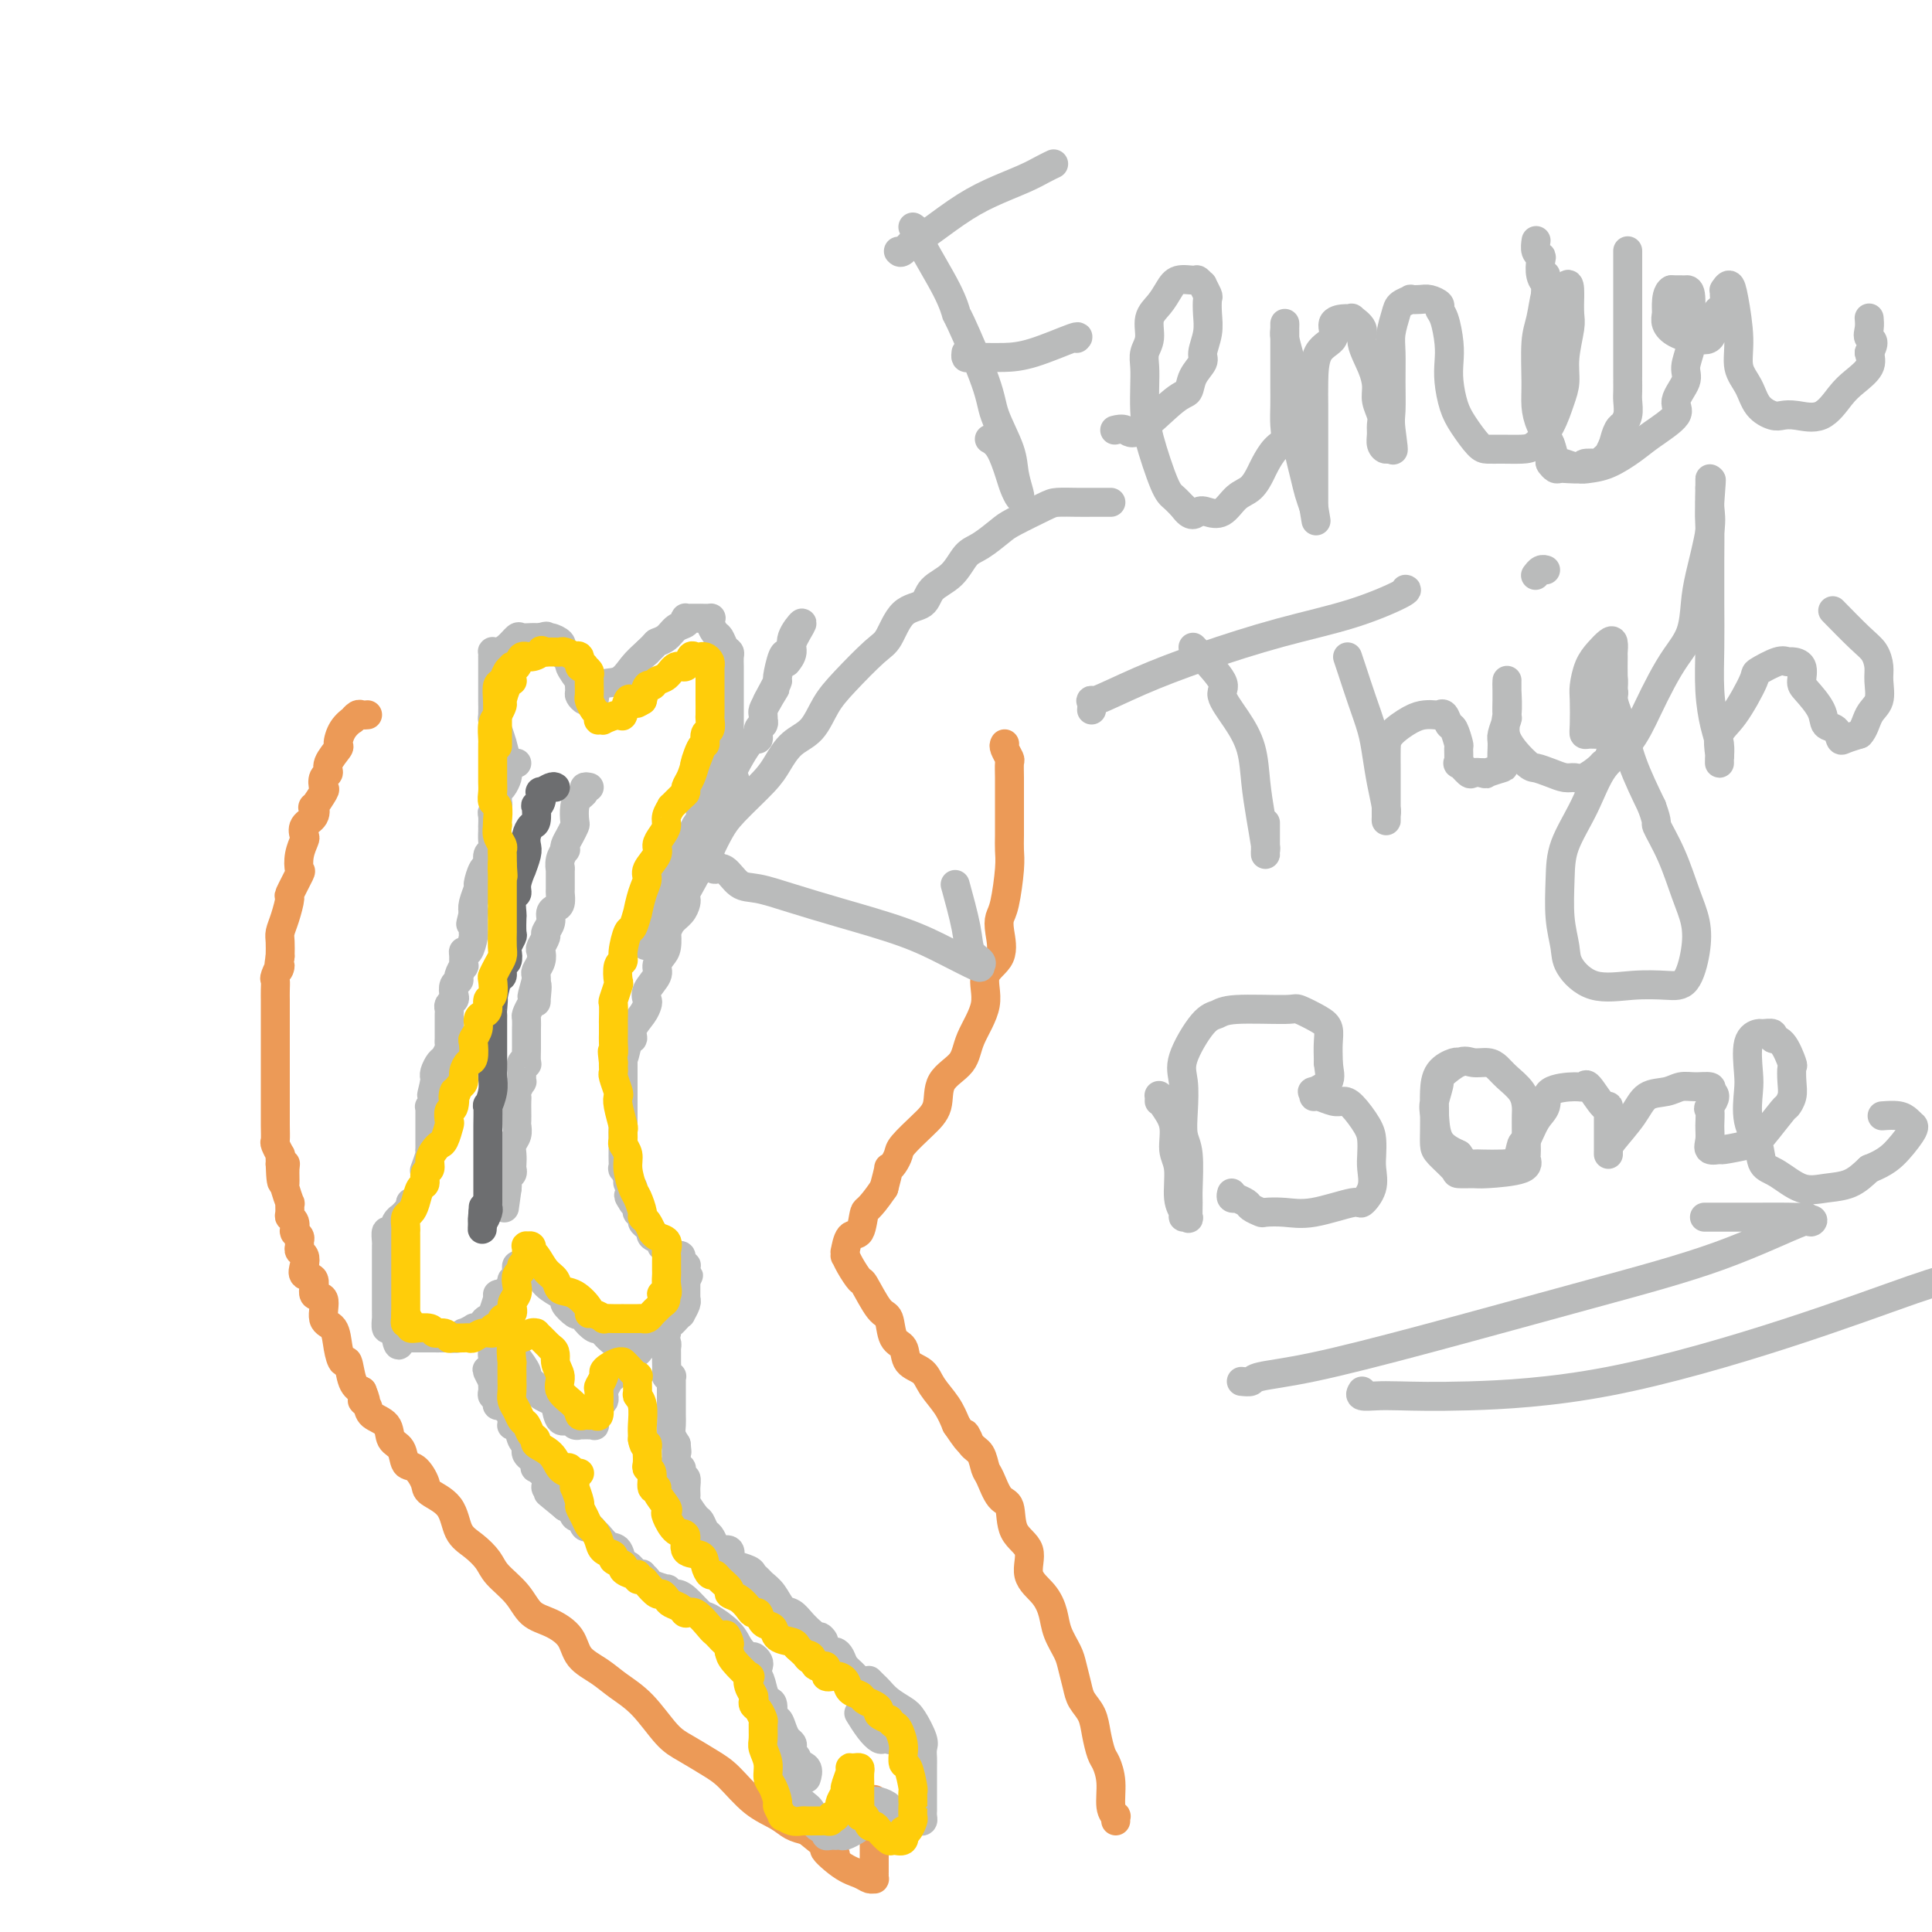 <svg viewBox='0 0 400 400' version='1.1' xmlns='http://www.w3.org/2000/svg' xmlns:xlink='http://www.w3.org/1999/xlink'><g fill='none' stroke='#EC9A57' stroke-width='6' stroke-linecap='round' stroke-linejoin='round'><path d='M76,148c0.092,-0.009 0.184,-0.018 0,0c-0.184,0.018 -0.644,0.062 -1,0c-0.356,-0.062 -0.607,-0.230 -1,0c-0.393,0.230 -0.926,0.858 -1,1c-0.074,0.142 0.312,-0.201 0,0c-0.312,0.201 -1.322,0.947 -2,2c-0.678,1.053 -1.022,2.413 -1,3c0.022,0.587 0.412,0.399 0,1c-0.412,0.601 -1.625,1.990 -2,3c-0.375,1.010 0.088,1.641 0,2c-0.088,0.359 -0.728,0.445 -1,1c-0.272,0.555 -0.176,1.581 0,2c0.176,0.419 0.432,0.233 0,1c-0.432,0.767 -1.552,2.486 -2,3c-0.448,0.514 -0.224,-0.176 0,0c0.224,0.176 0.449,1.218 0,2c-0.449,0.782 -1.571,1.303 -2,2c-0.429,0.697 -0.165,1.570 0,2c0.165,0.430 0.233,0.417 0,1c-0.233,0.583 -0.766,1.760 -1,3c-0.234,1.240 -0.171,2.541 0,3c0.171,0.459 0.448,0.077 0,1c-0.448,0.923 -1.623,3.153 -2,4c-0.377,0.847 0.043,0.313 0,1c-0.043,0.687 -0.547,2.597 -1,4c-0.453,1.403 -0.853,2.301 -1,3c-0.147,0.699 -0.042,1.200 0,2c0.042,0.800 0.021,1.900 0,3'/><path d='M58,198c-0.713,4.518 0.005,2.314 0,2c-0.005,-0.314 -0.733,1.263 -1,2c-0.267,0.737 -0.071,0.635 0,1c0.071,0.365 0.019,1.196 0,2c-0.019,0.804 -0.005,1.579 0,2c0.005,0.421 0.001,0.487 0,1c-0.001,0.513 -0.000,1.474 0,2c0.000,0.526 0.000,0.619 0,1c-0.000,0.381 -0.000,1.050 0,2c0.000,0.950 0.000,2.179 0,3c-0.000,0.821 0.000,1.233 0,2c-0.000,0.767 -0.000,1.888 0,3c0.000,1.112 0.000,2.214 0,3c-0.000,0.786 -0.001,1.256 0,2c0.001,0.744 0.004,1.762 0,3c-0.004,1.238 -0.015,2.695 0,4c0.015,1.305 0.057,2.458 0,3c-0.057,0.542 -0.211,0.474 0,1c0.211,0.526 0.789,1.646 1,2c0.211,0.354 0.057,-0.059 0,0c-0.057,0.059 -0.016,0.588 0,1c0.016,0.412 0.008,0.706 0,1'/><path d='M58,241c0.228,6.927 0.797,2.743 1,1c0.203,-1.743 0.040,-1.047 0,0c-0.040,1.047 0.042,2.445 0,3c-0.042,0.555 -0.208,0.267 0,1c0.208,0.733 0.792,2.485 1,3c0.208,0.515 0.042,-0.208 0,0c-0.042,0.208 0.042,1.348 0,2c-0.042,0.652 -0.208,0.815 0,1c0.208,0.185 0.792,0.392 1,1c0.208,0.608 0.042,1.616 0,2c-0.042,0.384 0.042,0.144 0,0c-0.042,-0.144 -0.208,-0.193 0,0c0.208,0.193 0.791,0.628 1,1c0.209,0.372 0.042,0.680 0,1c-0.042,0.320 0.039,0.654 0,1c-0.039,0.346 -0.198,0.706 0,1c0.198,0.294 0.755,0.521 1,1c0.245,0.479 0.179,1.211 0,2c-0.179,0.789 -0.470,1.637 0,2c0.470,0.363 1.702,0.241 2,1c0.298,0.759 -0.338,2.397 0,3c0.338,0.603 1.649,0.170 2,1c0.351,0.830 -0.256,2.923 0,4c0.256,1.077 1.377,1.139 2,2c0.623,0.861 0.747,2.521 1,4c0.253,1.479 0.635,2.778 1,3c0.365,0.222 0.714,-0.633 1,0c0.286,0.633 0.510,2.752 1,4c0.490,1.248 1.245,1.624 2,2'/><path d='M75,288c1.490,3.513 0.215,2.296 0,2c-0.215,-0.296 0.629,0.328 1,1c0.371,0.672 0.270,1.392 1,2c0.730,0.608 2.292,1.102 3,2c0.708,0.898 0.561,2.198 1,3c0.439,0.802 1.463,1.107 2,2c0.537,0.893 0.588,2.376 1,3c0.412,0.624 1.184,0.390 2,1c0.816,0.610 1.677,2.063 2,3c0.323,0.937 0.107,1.356 1,2c0.893,0.644 2.895,1.512 4,3c1.105,1.488 1.314,3.597 2,5c0.686,1.403 1.849,2.098 3,3c1.151,0.902 2.292,2.009 3,3c0.708,0.991 0.985,1.867 2,3c1.015,1.133 2.770,2.523 4,4c1.230,1.477 1.935,3.042 3,4c1.065,0.958 2.489,1.309 4,2c1.511,0.691 3.109,1.722 4,3c0.891,1.278 1.074,2.804 2,4c0.926,1.196 2.595,2.063 4,3c1.405,0.937 2.546,1.945 4,3c1.454,1.055 3.220,2.156 5,4c1.780,1.844 3.573,4.430 5,6c1.427,1.570 2.486,2.125 4,3c1.514,0.875 3.483,2.069 5,3c1.517,0.931 2.583,1.597 4,3c1.417,1.403 3.184,3.541 5,5c1.816,1.459 3.681,2.239 5,3c1.319,0.761 2.091,1.503 3,2c0.909,0.497 1.954,0.748 3,1'/><path d='M167,379c9.599,7.714 5.098,4.497 4,4c-1.098,-0.497 1.208,1.724 3,3c1.792,1.276 3.069,1.608 4,2c0.931,0.392 1.518,0.846 2,1c0.482,0.154 0.861,0.010 1,0c0.139,-0.010 0.037,0.116 0,0c-0.037,-0.116 -0.010,-0.473 0,-1c0.010,-0.527 0.003,-1.224 0,-3c-0.003,-1.776 -0.001,-4.632 0,-7c0.001,-2.368 0.000,-4.248 0,-5c-0.000,-0.752 -0.000,-0.376 0,0'/><path d='M208,154c-0.113,0.209 -0.226,0.418 0,1c0.226,0.582 0.793,1.537 1,2c0.207,0.463 0.056,0.434 0,1c-0.056,0.566 -0.015,1.726 0,3c0.015,1.274 0.005,2.662 0,4c-0.005,1.338 -0.004,2.627 0,4c0.004,1.373 0.012,2.829 0,4c-0.012,1.171 -0.042,2.058 0,3c0.042,0.942 0.158,1.939 0,4c-0.158,2.061 -0.590,5.186 -1,7c-0.410,1.814 -0.797,2.317 -1,3c-0.203,0.683 -0.222,1.546 0,3c0.222,1.454 0.687,3.498 0,5c-0.687,1.502 -2.524,2.462 -3,4c-0.476,1.538 0.410,3.654 0,6c-0.410,2.346 -2.117,4.924 -3,7c-0.883,2.076 -0.941,3.652 -2,5c-1.059,1.348 -3.120,2.468 -4,4c-0.880,1.532 -0.578,3.474 -1,5c-0.422,1.526 -1.567,2.634 -3,4c-1.433,1.366 -3.154,2.990 -4,4c-0.846,1.010 -0.818,1.406 -1,2c-0.182,0.594 -0.575,1.386 -1,2c-0.425,0.614 -0.884,1.050 -1,1c-0.116,-0.050 0.110,-0.586 0,0c-0.110,0.586 -0.555,2.293 -1,4'/><path d='M183,246c-3.349,4.915 -3.720,4.202 -4,5c-0.280,0.798 -0.467,3.108 -1,4c-0.533,0.892 -1.411,0.367 -2,1c-0.589,0.633 -0.888,2.423 -1,3c-0.112,0.577 -0.037,-0.058 0,0c0.037,0.058 0.036,0.809 0,1c-0.036,0.191 -0.105,-0.180 0,0c0.105,0.180 0.385,0.910 1,2c0.615,1.090 1.564,2.541 2,3c0.436,0.459 0.359,-0.072 1,1c0.641,1.072 2.001,3.747 3,5c0.999,1.253 1.637,1.083 2,2c0.363,0.917 0.452,2.919 1,4c0.548,1.081 1.554,1.240 2,2c0.446,0.760 0.332,2.121 1,3c0.668,0.879 2.117,1.277 3,2c0.883,0.723 1.199,1.772 2,3c0.801,1.228 2.086,2.637 3,4c0.914,1.363 1.457,2.682 2,4'/><path d='M198,295c3.979,5.921 2.428,2.725 2,2c-0.428,-0.725 0.269,1.021 1,2c0.731,0.979 1.496,1.190 2,2c0.504,0.810 0.749,2.219 1,3c0.251,0.781 0.510,0.934 1,2c0.490,1.066 1.211,3.044 2,4c0.789,0.956 1.647,0.891 2,2c0.353,1.109 0.203,3.391 1,5c0.797,1.609 2.541,2.544 3,4c0.459,1.456 -0.368,3.433 0,5c0.368,1.567 1.930,2.725 3,4c1.070,1.275 1.649,2.666 2,4c0.351,1.334 0.474,2.612 1,4c0.526,1.388 1.454,2.888 2,4c0.546,1.112 0.710,1.836 1,3c0.290,1.164 0.708,2.767 1,4c0.292,1.233 0.459,2.097 1,3c0.541,0.903 1.455,1.846 2,3c0.545,1.154 0.719,2.518 1,4c0.281,1.482 0.667,3.081 1,4c0.333,0.919 0.611,1.159 1,2c0.389,0.841 0.889,2.281 1,4c0.111,1.719 -0.166,3.715 0,5c0.166,1.285 0.777,1.860 1,2c0.223,0.140 0.060,-0.155 0,0c-0.060,0.155 -0.017,0.758 0,1c0.017,0.242 0.009,0.121 0,0'/></g>
<g fill='none' stroke='#BABBBB' stroke-width='6' stroke-linecap='round' stroke-linejoin='round'><path d='M105,159c-0.022,0.364 -0.044,0.727 0,1c0.044,0.273 0.155,0.454 0,1c-0.155,0.546 -0.576,1.456 -1,2c-0.424,0.544 -0.849,0.724 -1,1c-0.151,0.276 -0.026,0.650 0,1c0.026,0.350 -0.046,0.676 0,1c0.046,0.324 0.208,0.647 0,1c-0.208,0.353 -0.788,0.738 -1,1c-0.212,0.262 -0.057,0.402 0,1c0.057,0.598 0.016,1.656 0,2c-0.016,0.344 -0.008,-0.025 0,0c0.008,0.025 0.017,0.445 0,1c-0.017,0.555 -0.060,1.246 0,2c0.060,0.754 0.222,1.572 0,2c-0.222,0.428 -0.829,0.466 -1,1c-0.171,0.534 0.094,1.564 0,2c-0.094,0.436 -0.547,0.277 -1,1c-0.453,0.723 -0.905,2.328 -1,3c-0.095,0.672 0.167,0.412 0,1c-0.167,0.588 -0.762,2.025 -1,3c-0.238,0.975 -0.119,1.487 0,2'/><path d='M98,189c-1.083,4.588 -0.290,1.057 0,0c0.290,-1.057 0.079,0.358 0,1c-0.079,0.642 -0.024,0.509 0,1c0.024,0.491 0.017,1.606 0,2c-0.017,0.394 -0.043,0.069 0,0c0.043,-0.069 0.155,0.119 0,1c-0.155,0.881 -0.576,2.455 -1,3c-0.424,0.545 -0.850,0.062 -1,0c-0.150,-0.062 -0.025,0.298 0,1c0.025,0.702 -0.050,1.745 0,2c0.050,0.255 0.223,-0.279 0,0c-0.223,0.279 -0.843,1.370 -1,2c-0.157,0.630 0.150,0.799 0,1c-0.150,0.201 -0.758,0.435 -1,1c-0.242,0.565 -0.117,1.461 0,2c0.117,0.539 0.228,0.720 0,1c-0.228,0.280 -0.793,0.657 -1,1c-0.207,0.343 -0.055,0.650 0,1c0.055,0.350 0.015,0.741 0,1c-0.015,0.259 -0.004,0.384 0,1c0.004,0.616 0.002,1.722 0,2c-0.002,0.278 -0.004,-0.272 0,0c0.004,0.272 0.012,1.367 0,2c-0.012,0.633 -0.046,0.803 0,1c0.046,0.197 0.170,0.421 0,1c-0.170,0.579 -0.634,1.513 -1,2c-0.366,0.487 -0.634,0.525 -1,1c-0.366,0.475 -0.830,1.385 -1,2c-0.170,0.615 -0.046,0.935 0,1c0.046,0.065 0.013,-0.124 0,0c-0.013,0.124 -0.007,0.562 0,1'/><path d='M90,224c-1.237,5.371 -0.331,1.297 0,0c0.331,-1.297 0.085,0.182 0,1c-0.085,0.818 -0.009,0.975 0,1c0.009,0.025 -0.050,-0.082 0,0c0.050,0.082 0.210,0.355 0,1c-0.210,0.645 -0.788,1.663 -1,2c-0.212,0.337 -0.057,-0.008 0,0c0.057,0.008 0.015,0.368 0,1c-0.015,0.632 -0.004,1.536 0,2c0.004,0.464 0.001,0.488 0,1c-0.001,0.512 0.001,1.511 0,2c-0.001,0.489 -0.004,0.468 0,1c0.004,0.532 0.015,1.618 0,2c-0.015,0.382 -0.056,0.061 0,0c0.056,-0.061 0.207,0.137 0,1c-0.207,0.863 -0.774,2.389 -1,3c-0.226,0.611 -0.113,0.305 0,0'/><path d='M85,249c0.000,0.000 0.000,0.000 0,0c0.000,0.000 0.000,0.000 0,0'/><path d='M85,249c0.065,0.161 0.229,0.565 0,1c-0.229,0.435 -0.849,0.903 -1,1c-0.151,0.097 0.167,-0.176 0,0c-0.167,0.176 -0.819,0.802 -1,1c-0.181,0.198 0.109,-0.031 0,0c-0.109,0.031 -0.618,0.323 -1,1c-0.382,0.677 -0.638,1.740 -1,2c-0.362,0.260 -0.829,-0.281 -1,0c-0.171,0.281 -0.046,1.385 0,2c0.046,0.615 0.012,0.742 0,1c-0.012,0.258 -0.003,0.646 0,1c0.003,0.354 0.001,0.672 0,1c-0.001,0.328 -0.000,0.664 0,1c0.000,0.336 0.000,0.672 0,1c-0.000,0.328 -0.000,0.650 0,1c0.000,0.350 0.000,0.730 0,1c-0.000,0.270 -0.000,0.431 0,1c0.000,0.569 0.000,1.548 0,2c-0.000,0.452 -0.001,0.378 0,1c0.001,0.622 0.003,1.941 0,3c-0.003,1.059 -0.012,1.858 0,2c0.012,0.142 0.044,-0.374 0,0c-0.044,0.374 -0.166,1.639 0,2c0.166,0.361 0.619,-0.183 1,0c0.381,0.183 0.691,1.091 1,2'/><path d='M82,277c0.549,2.939 0.921,0.788 1,0c0.079,-0.788 -0.134,-0.211 0,0c0.134,0.211 0.615,0.057 1,0c0.385,-0.057 0.674,-0.015 1,0c0.326,0.015 0.688,0.004 1,0c0.312,-0.004 0.573,0.000 1,0c0.427,-0.000 1.019,-0.004 2,0c0.981,0.004 2.352,0.016 3,0c0.648,-0.016 0.574,-0.061 1,0c0.426,0.061 1.353,0.226 2,0c0.647,-0.226 1.015,-0.845 1,-1c-0.015,-0.155 -0.411,0.154 0,0c0.411,-0.154 1.631,-0.773 2,-1c0.369,-0.227 -0.112,-0.064 0,0c0.112,0.064 0.817,0.027 1,0c0.183,-0.027 -0.158,-0.045 0,0c0.158,0.045 0.813,0.151 1,0c0.187,-0.151 -0.094,-0.560 0,-1c0.094,-0.440 0.564,-0.911 1,-1c0.436,-0.089 0.839,0.203 1,0c0.161,-0.203 0.082,-0.901 0,-1c-0.082,-0.099 -0.166,0.400 0,0c0.166,-0.400 0.583,-1.700 1,-3'/><path d='M103,269c1.174,-1.461 0.108,-1.112 0,-1c-0.108,0.112 0.740,-0.013 1,0c0.260,0.013 -0.070,0.162 0,0c0.070,-0.162 0.541,-0.636 1,-1c0.459,-0.364 0.908,-0.619 1,-1c0.092,-0.381 -0.171,-0.890 0,-1c0.171,-0.110 0.777,0.177 1,0c0.223,-0.177 0.062,-0.818 0,-1c-0.062,-0.182 -0.027,0.096 0,0c0.027,-0.096 0.046,-0.564 0,-1c-0.046,-0.436 -0.156,-0.839 0,-1c0.156,-0.161 0.578,-0.081 1,0'/><path d='M108,262c1.017,-1.083 1.061,-0.291 1,0c-0.061,0.291 -0.226,0.081 0,0c0.226,-0.081 0.844,-0.032 1,0c0.156,0.032 -0.151,0.047 0,0c0.151,-0.047 0.758,-0.158 1,0c0.242,0.158 0.118,0.584 0,1c-0.118,0.416 -0.230,0.823 0,1c0.230,0.177 0.803,0.123 1,0c0.197,-0.123 0.019,-0.317 0,0c-0.019,0.317 0.123,1.144 1,2c0.877,0.856 2.491,1.739 3,2c0.509,0.261 -0.085,-0.102 0,0c0.085,0.102 0.850,0.668 1,1c0.150,0.332 -0.315,0.430 0,1c0.315,0.570 1.412,1.610 2,2c0.588,0.390 0.668,0.128 1,0c0.332,-0.128 0.915,-0.122 1,0c0.085,0.122 -0.328,0.362 0,1c0.328,0.638 1.397,1.676 2,2c0.603,0.324 0.739,-0.067 1,0c0.261,0.067 0.646,0.590 1,1c0.354,0.410 0.677,0.705 1,1'/><path d='M126,277c2.737,2.322 0.579,0.626 0,0c-0.579,-0.626 0.422,-0.182 1,0c0.578,0.182 0.733,0.101 1,0c0.267,-0.101 0.645,-0.223 1,0c0.355,0.223 0.686,0.792 1,1c0.314,0.208 0.609,0.055 1,0c0.391,-0.055 0.877,-0.013 1,0c0.123,0.013 -0.118,-0.004 0,0c0.118,0.004 0.596,0.030 1,0c0.404,-0.030 0.734,-0.116 1,0c0.266,0.116 0.467,0.434 1,0c0.533,-0.434 1.399,-1.622 2,-2c0.601,-0.378 0.935,0.052 1,0c0.065,-0.052 -0.141,-0.587 0,-1c0.141,-0.413 0.630,-0.706 1,-1c0.370,-0.294 0.621,-0.590 1,-1c0.379,-0.410 0.886,-0.932 1,-1c0.114,-0.068 -0.166,0.320 0,0c0.166,-0.320 0.776,-1.346 1,-2c0.224,-0.654 0.060,-0.935 0,-1c-0.060,-0.065 -0.016,0.086 0,0c0.016,-0.086 0.004,-0.408 0,-1c-0.004,-0.592 -0.001,-1.455 0,-2c0.001,-0.545 0.001,-0.773 0,-1'/><path d='M142,265c1.083,-1.962 0.291,-0.367 0,0c-0.291,0.367 -0.082,-0.493 0,-1c0.082,-0.507 0.037,-0.661 0,-1c-0.037,-0.339 -0.065,-0.862 0,-1c0.065,-0.138 0.224,0.108 0,0c-0.224,-0.108 -0.829,-0.569 -1,-1c-0.171,-0.431 0.094,-0.832 0,-1c-0.094,-0.168 -0.546,-0.101 -1,0c-0.454,0.101 -0.911,0.238 -1,0c-0.089,-0.238 0.188,-0.851 0,-1c-0.188,-0.149 -0.843,0.168 -1,0c-0.157,-0.168 0.182,-0.819 0,-1c-0.182,-0.181 -0.885,0.110 -1,0c-0.115,-0.110 0.359,-0.621 0,-1c-0.359,-0.379 -1.550,-0.626 -2,-1c-0.450,-0.374 -0.158,-0.873 0,-1c0.158,-0.127 0.182,0.120 0,0c-0.182,-0.120 -0.571,-0.606 -1,-1c-0.429,-0.394 -0.900,-0.697 -1,-1c-0.100,-0.303 0.170,-0.607 0,-1c-0.170,-0.393 -0.780,-0.876 -1,-1c-0.220,-0.124 -0.049,0.111 0,0c0.049,-0.111 -0.025,-0.568 0,-1c0.025,-0.432 0.150,-0.838 0,-1c-0.150,-0.162 -0.575,-0.081 -1,0'/><path d='M131,249c-1.697,-2.576 -0.440,-1.018 0,-1c0.440,0.018 0.061,-1.506 0,-2c-0.061,-0.494 0.194,0.041 0,0c-0.194,-0.041 -0.837,-0.658 -1,-1c-0.163,-0.342 0.152,-0.407 0,-1c-0.152,-0.593 -0.773,-1.712 -1,-2c-0.227,-0.288 -0.061,0.255 0,0c0.061,-0.255 0.016,-1.307 0,-2c-0.016,-0.693 -0.004,-1.027 0,-1c0.004,0.027 0.001,0.413 0,0c-0.001,-0.413 -0.000,-1.627 0,-2c0.000,-0.373 0.000,0.093 0,0c-0.000,-0.093 -0.000,-0.746 0,-1c0.000,-0.254 0.000,-0.110 0,0c-0.000,0.110 -0.000,0.185 0,0c0.000,-0.185 0.000,-0.631 0,-1c-0.000,-0.369 -0.000,-0.661 0,-1c0.000,-0.339 0.000,-0.725 0,-1c-0.000,-0.275 -0.000,-0.440 0,-1c0.000,-0.560 0.000,-1.516 0,-2c-0.000,-0.484 -0.000,-0.497 0,-1c0.000,-0.503 0.000,-1.496 0,-2c-0.000,-0.504 -0.000,-0.519 0,-1c0.000,-0.481 0.000,-1.428 0,-2c-0.000,-0.572 -0.000,-0.769 0,-1c0.000,-0.231 0.000,-0.494 0,-1c-0.000,-0.506 -0.000,-1.253 0,-2'/><path d='M129,220c-0.352,-4.541 -0.231,-1.394 0,-1c0.231,0.394 0.573,-1.964 1,-3c0.427,-1.036 0.938,-0.749 1,-1c0.062,-0.251 -0.325,-1.039 0,-2c0.325,-0.961 1.363,-2.096 2,-3c0.637,-0.904 0.874,-1.579 1,-2c0.126,-0.421 0.142,-0.588 0,-1c-0.142,-0.412 -0.441,-1.067 0,-2c0.441,-0.933 1.621,-2.142 2,-3c0.379,-0.858 -0.043,-1.363 0,-2c0.043,-0.637 0.549,-1.406 1,-2c0.451,-0.594 0.845,-1.012 1,-2c0.155,-0.988 0.070,-2.544 0,-3c-0.070,-0.456 -0.124,0.190 0,0c0.124,-0.190 0.425,-1.216 1,-2c0.575,-0.784 1.425,-1.326 2,-2c0.575,-0.674 0.876,-1.480 1,-2c0.124,-0.520 0.071,-0.754 0,-1c-0.071,-0.246 -0.159,-0.503 0,-1c0.159,-0.497 0.563,-1.232 1,-2c0.437,-0.768 0.905,-1.567 1,-2c0.095,-0.433 -0.182,-0.499 0,-1c0.182,-0.501 0.823,-1.437 1,-2c0.177,-0.563 -0.111,-0.753 0,-1c0.111,-0.247 0.621,-0.552 1,-1c0.379,-0.448 0.626,-1.040 1,-2c0.374,-0.960 0.873,-2.288 1,-3c0.127,-0.712 -0.120,-0.807 0,-1c0.120,-0.193 0.606,-0.484 1,-1c0.394,-0.516 0.697,-1.258 1,-2'/><path d='M150,167c3.244,-8.216 0.855,-2.257 0,0c-0.855,2.257 -0.177,0.811 0,0c0.177,-0.811 -0.149,-0.988 0,-1c0.149,-0.012 0.772,0.142 1,0c0.228,-0.142 0.061,-0.578 0,-1c-0.061,-0.422 -0.017,-0.830 0,-1c0.017,-0.170 0.008,-0.101 0,0c-0.008,0.101 -0.015,0.236 0,0c0.015,-0.236 0.053,-0.841 0,-1c-0.053,-0.159 -0.197,0.129 0,0c0.197,-0.129 0.733,-0.674 1,-1c0.267,-0.326 0.264,-0.434 0,-1c-0.264,-0.566 -0.790,-1.590 -1,-2c-0.210,-0.410 -0.105,-0.205 0,0'/><path d='M157,345c0.097,-0.298 0.194,-0.596 0,-1c-0.194,-0.404 -0.679,-0.914 -1,-1c-0.321,-0.086 -0.480,0.253 -1,0c-0.520,-0.253 -1.403,-1.097 -2,-2c-0.597,-0.903 -0.909,-1.864 -2,-3c-1.091,-1.136 -2.960,-2.447 -4,-3c-1.040,-0.553 -1.250,-0.348 -2,-1c-0.750,-0.652 -2.040,-2.160 -3,-3c-0.960,-0.840 -1.588,-1.013 -2,-1c-0.412,0.013 -0.607,0.211 -1,0c-0.393,-0.211 -0.985,-0.831 -1,-1c-0.015,-0.169 0.546,0.112 0,0c-0.546,-0.112 -2.201,-0.616 -3,-1c-0.799,-0.384 -0.743,-0.647 -1,-1c-0.257,-0.353 -0.829,-0.796 -1,-1c-0.171,-0.204 0.057,-0.171 0,0c-0.057,0.171 -0.399,0.478 -1,0c-0.601,-0.478 -1.460,-1.743 -2,-2c-0.540,-0.257 -0.760,0.493 -1,0c-0.240,-0.493 -0.498,-2.227 -1,-3c-0.502,-0.773 -1.248,-0.583 -2,-1c-0.752,-0.417 -1.511,-1.440 -2,-2c-0.489,-0.560 -0.708,-0.656 -1,-1c-0.292,-0.344 -0.655,-0.937 -1,-1c-0.345,-0.063 -0.670,0.403 -1,0c-0.330,-0.403 -0.666,-1.675 -1,-2c-0.334,-0.325 -0.667,0.297 -1,0c-0.333,-0.297 -0.667,-1.513 -1,-2c-0.333,-0.487 -0.667,-0.243 -1,0'/><path d='M117,312c-6.415,-5.288 -2.454,-2.009 -1,-1c1.454,1.009 0.401,-0.252 0,-1c-0.401,-0.748 -0.150,-0.984 0,-1c0.150,-0.016 0.200,0.186 0,0c-0.200,-0.186 -0.650,-0.762 -1,-1c-0.350,-0.238 -0.602,-0.140 -1,0c-0.398,0.140 -0.943,0.322 -1,0c-0.057,-0.322 0.374,-1.147 0,-2c-0.374,-0.853 -1.554,-1.734 -2,-2c-0.446,-0.266 -0.158,0.084 0,0c0.158,-0.084 0.187,-0.600 0,-1c-0.187,-0.400 -0.589,-0.682 -1,-1c-0.411,-0.318 -0.831,-0.671 -1,-1c-0.169,-0.329 -0.088,-0.635 0,-1c0.088,-0.365 0.181,-0.791 0,-1c-0.181,-0.209 -0.637,-0.203 -1,-1c-0.363,-0.797 -0.632,-2.399 -1,-3c-0.368,-0.601 -0.834,-0.202 -1,0c-0.166,0.202 -0.033,0.208 0,0c0.033,-0.208 -0.033,-0.629 0,-1c0.033,-0.371 0.166,-0.690 0,-1c-0.166,-0.310 -0.632,-0.609 -1,-1c-0.368,-0.391 -0.638,-0.875 -1,-1c-0.362,-0.125 -0.815,0.107 -1,0c-0.185,-0.107 -0.102,-0.553 0,-1c0.102,-0.447 0.224,-0.894 0,-1c-0.224,-0.106 -0.792,0.129 -1,0c-0.208,-0.129 -0.056,-0.622 0,-1c0.056,-0.378 0.015,-0.640 0,-1c-0.015,-0.360 -0.004,-0.817 0,-1c0.004,-0.183 0.002,-0.091 0,0'/><path d='M102,286c-2.320,-4.221 -0.622,-1.775 0,-1c0.622,0.775 0.166,-0.121 0,-1c-0.166,-0.879 -0.041,-1.741 0,-2c0.041,-0.259 0.000,0.084 0,0c-0.000,-0.084 0.041,-0.597 0,-1c-0.041,-0.403 -0.165,-0.697 0,-1c0.165,-0.303 0.619,-0.614 1,-1c0.381,-0.386 0.690,-0.846 1,-1c0.310,-0.154 0.621,-0.002 1,0c0.379,0.002 0.828,-0.146 1,0c0.172,0.146 0.069,0.588 0,1c-0.069,0.412 -0.104,0.796 0,1c0.104,0.204 0.348,0.230 1,1c0.652,0.770 1.714,2.284 2,3c0.286,0.716 -0.204,0.633 0,1c0.204,0.367 1.102,1.183 2,2'/><path d='M111,287c0.893,1.787 0.624,1.756 1,2c0.376,0.244 1.396,0.763 2,1c0.604,0.237 0.793,0.193 1,1c0.207,0.807 0.433,2.465 1,3c0.567,0.535 1.475,-0.053 2,0c0.525,0.053 0.666,0.746 1,1c0.334,0.254 0.859,0.068 1,0c0.141,-0.068 -0.102,-0.019 0,0c0.102,0.019 0.549,0.007 1,0c0.451,-0.007 0.905,-0.007 1,0c0.095,0.007 -0.168,0.023 0,0c0.168,-0.023 0.767,-0.086 1,0c0.233,0.086 0.101,0.321 0,0c-0.101,-0.321 -0.172,-1.198 0,-2c0.172,-0.802 0.585,-1.528 1,-2c0.415,-0.472 0.831,-0.689 1,-1c0.169,-0.311 0.092,-0.717 0,-1c-0.092,-0.283 -0.199,-0.442 0,-1c0.199,-0.558 0.706,-1.515 1,-2c0.294,-0.485 0.377,-0.497 1,-1c0.623,-0.503 1.785,-1.496 2,-2c0.215,-0.504 -0.519,-0.520 0,-1c0.519,-0.480 2.291,-1.423 3,-2c0.709,-0.577 0.354,-0.789 0,-1'/><path d='M132,279c1.487,-2.702 0.205,-1.456 0,-1c-0.205,0.456 0.667,0.122 1,0c0.333,-0.122 0.127,-0.033 0,0c-0.127,0.033 -0.175,0.009 0,0c0.175,-0.009 0.571,-0.002 1,0c0.429,0.002 0.889,-0.001 1,0c0.111,0.001 -0.128,0.004 0,0c0.128,-0.004 0.623,-0.016 1,0c0.377,0.016 0.637,0.060 1,0c0.363,-0.060 0.829,-0.223 1,0c0.171,0.223 0.046,0.832 0,1c-0.046,0.168 -0.012,-0.106 0,0c0.012,0.106 0.002,0.592 0,1c-0.002,0.408 0.003,0.736 0,1c-0.003,0.264 -0.015,0.462 0,1c0.015,0.538 0.057,1.414 0,2c-0.057,0.586 -0.211,0.882 0,1c0.211,0.118 0.789,0.059 1,0c0.211,-0.059 0.057,-0.118 0,0c-0.057,0.118 -0.015,0.412 0,1c0.015,0.588 0.004,1.470 0,2c-0.004,0.530 -0.001,0.708 0,1c0.001,0.292 -0.001,0.697 0,1c0.001,0.303 0.003,0.504 0,1c-0.003,0.496 -0.011,1.288 0,2c0.011,0.712 0.041,1.346 0,2c-0.041,0.654 -0.155,1.330 0,2c0.155,0.670 0.577,1.335 1,2'/><path d='M140,299c0.309,3.201 0.082,0.703 0,0c-0.082,-0.703 -0.018,0.390 0,1c0.018,0.610 -0.009,0.737 0,1c0.009,0.263 0.055,0.662 0,1c-0.055,0.338 -0.212,0.617 0,1c0.212,0.383 0.793,0.872 1,1c0.207,0.128 0.041,-0.104 0,0c-0.041,0.104 0.042,0.543 0,1c-0.042,0.457 -0.209,0.932 0,1c0.209,0.068 0.795,-0.272 1,0c0.205,0.272 0.030,1.157 0,2c-0.030,0.843 0.086,1.644 0,2c-0.086,0.356 -0.374,0.265 0,1c0.374,0.735 1.410,2.294 2,3c0.590,0.706 0.734,0.557 1,1c0.266,0.443 0.653,1.476 1,2c0.347,0.524 0.653,0.540 1,1c0.347,0.460 0.735,1.366 1,2c0.265,0.634 0.407,0.996 1,1c0.593,0.004 1.636,-0.350 2,0c0.364,0.350 0.048,1.403 0,2c-0.048,0.597 0.171,0.737 1,1c0.829,0.263 2.266,0.650 3,1c0.734,0.350 0.763,0.665 1,1c0.237,0.335 0.682,0.691 1,1c0.318,0.309 0.508,0.572 1,1c0.492,0.428 1.287,1.021 2,2c0.713,0.979 1.346,2.345 2,3c0.654,0.655 1.330,0.599 2,1c0.670,0.401 1.334,1.257 2,2c0.666,0.743 1.333,1.371 2,2'/><path d='M168,338c3.576,2.984 2.517,1.443 2,1c-0.517,-0.443 -0.490,0.213 0,1c0.490,0.787 1.444,1.705 2,2c0.556,0.295 0.714,-0.033 1,0c0.286,0.033 0.701,0.428 1,1c0.299,0.572 0.483,1.322 1,2c0.517,0.678 1.367,1.284 2,2c0.633,0.716 1.049,1.544 1,2c-0.049,0.456 -0.563,0.542 0,1c0.563,0.458 2.202,1.287 3,2c0.798,0.713 0.753,1.309 1,2c0.247,0.691 0.785,1.478 1,2c0.215,0.522 0.107,0.781 0,1c-0.107,0.219 -0.213,0.400 0,1c0.213,0.600 0.745,1.620 1,2c0.255,0.380 0.233,0.119 0,0c-0.233,-0.119 -0.676,-0.095 -1,0c-0.324,0.095 -0.530,0.263 -1,0c-0.470,-0.263 -1.203,-0.955 -2,-2c-0.797,-1.045 -1.656,-2.441 -2,-3c-0.344,-0.559 -0.172,-0.279 0,0'/><path d='M152,342c0.444,-0.112 0.888,-0.225 1,0c0.112,0.225 -0.107,0.787 0,1c0.107,0.213 0.539,0.077 1,0c0.461,-0.077 0.949,-0.094 1,0c0.051,0.094 -0.336,0.299 0,1c0.336,0.701 1.396,1.898 2,3c0.604,1.102 0.753,2.108 1,3c0.247,0.892 0.591,1.670 1,2c0.409,0.330 0.883,0.210 1,1c0.117,0.790 -0.123,2.488 0,3c0.123,0.512 0.607,-0.161 1,0c0.393,0.161 0.694,1.157 1,2c0.306,0.843 0.617,1.531 1,2c0.383,0.469 0.839,0.717 1,1c0.161,0.283 0.027,0.601 0,1c-0.027,0.399 0.053,0.879 0,1c-0.053,0.121 -0.238,-0.118 0,0c0.238,0.118 0.901,0.592 1,1c0.099,0.408 -0.365,0.748 0,1c0.365,0.252 1.560,0.414 2,1c0.440,0.586 0.126,1.596 0,2c-0.126,0.404 -0.063,0.202 0,0'/><path d='M122,163c-0.445,-0.093 -0.890,-0.186 -1,0c-0.110,0.186 0.115,0.651 0,1c-0.115,0.349 -0.569,0.583 -1,1c-0.431,0.417 -0.837,1.018 -1,2c-0.163,0.982 -0.082,2.344 0,3c0.082,0.656 0.167,0.605 0,1c-0.167,0.395 -0.584,1.235 -1,2c-0.416,0.765 -0.829,1.453 -1,2c-0.171,0.547 -0.098,0.952 0,1c0.098,0.048 0.223,-0.260 0,0c-0.223,0.260 -0.792,1.087 -1,2c-0.208,0.913 -0.055,1.912 0,2c0.055,0.088 0.012,-0.733 0,0c-0.012,0.733 0.007,3.022 0,4c-0.007,0.978 -0.039,0.646 0,1c0.039,0.354 0.150,1.394 0,2c-0.150,0.606 -0.561,0.777 -1,1c-0.439,0.223 -0.906,0.497 -1,1c-0.094,0.503 0.185,1.233 0,2c-0.185,0.767 -0.833,1.570 -1,2c-0.167,0.430 0.148,0.486 0,1c-0.148,0.514 -0.758,1.486 -1,2c-0.242,0.514 -0.117,0.572 0,1c0.117,0.428 0.227,1.228 0,2c-0.227,0.772 -0.792,1.515 -1,2c-0.208,0.485 -0.059,0.710 0,1c0.059,0.290 0.030,0.645 0,1'/><path d='M111,203c-1.699,6.230 -0.445,1.806 0,1c0.445,-0.806 0.081,2.006 0,3c-0.081,0.994 0.122,0.168 0,0c-0.122,-0.168 -0.569,0.321 -1,1c-0.431,0.679 -0.848,1.548 -1,2c-0.152,0.452 -0.041,0.486 0,1c0.041,0.514 0.011,1.508 0,2c-0.011,0.492 -0.002,0.482 0,1c0.002,0.518 -0.003,1.563 0,2c0.003,0.437 0.015,0.266 0,1c-0.015,0.734 -0.057,2.373 0,3c0.057,0.627 0.212,0.243 0,0c-0.212,-0.243 -0.793,-0.346 -1,0c-0.207,0.346 -0.041,1.139 0,2c0.041,0.861 -0.041,1.788 0,2c0.041,0.212 0.207,-0.291 0,0c-0.207,0.291 -0.788,1.377 -1,2c-0.212,0.623 -0.057,0.782 0,1c0.057,0.218 0.016,0.495 0,1c-0.016,0.505 -0.008,1.237 0,2c0.008,0.763 0.016,1.555 0,2c-0.016,0.445 -0.057,0.543 0,1c0.057,0.457 0.211,1.274 0,2c-0.211,0.726 -0.788,1.360 -1,2c-0.212,0.640 -0.061,1.285 0,2c0.061,0.715 0.030,1.501 0,2c-0.030,0.499 -0.061,0.711 0,1c0.061,0.289 0.212,0.655 0,1c-0.212,0.345 -0.788,0.670 -1,1c-0.212,0.330 -0.061,0.666 0,1c0.061,0.334 0.030,0.667 0,1'/><path d='M105,246c-1.000,7.167 -0.500,3.583 0,0'/><path d='M107,158c-0.455,-0.009 -0.911,-0.018 -1,0c-0.089,0.018 0.187,0.064 0,0c-0.187,-0.064 -0.837,-0.237 -1,0c-0.163,0.237 0.163,0.883 0,0c-0.163,-0.883 -0.814,-3.295 -1,-4c-0.186,-0.705 0.094,0.298 0,0c-0.094,-0.298 -0.561,-1.896 -1,-3c-0.439,-1.104 -0.850,-1.714 -1,-2c-0.150,-0.286 -0.040,-0.249 0,-1c0.040,-0.751 0.011,-2.292 0,-3c-0.011,-0.708 -0.003,-0.585 0,-1c0.003,-0.415 0.001,-1.368 0,-2c-0.001,-0.632 -0.000,-0.944 0,-1c0.000,-0.056 0.000,0.145 0,0c-0.000,-0.145 -0.000,-0.635 0,-1c0.000,-0.365 -0.000,-0.605 0,-1c0.000,-0.395 0.000,-0.947 0,-1c-0.000,-0.053 -0.001,0.392 0,0c0.001,-0.392 0.002,-1.621 0,-2c-0.002,-0.379 -0.009,0.093 0,0c0.009,-0.093 0.034,-0.750 0,-1c-0.034,-0.250 -0.126,-0.091 0,0c0.126,0.091 0.471,0.115 1,0c0.529,-0.115 1.242,-0.371 2,-1c0.758,-0.629 1.561,-1.633 2,-2c0.439,-0.367 0.513,-0.098 1,0c0.487,0.098 1.388,0.026 2,0c0.612,-0.026 0.934,-0.007 1,0c0.066,0.007 -0.124,0.002 0,0c0.124,-0.002 0.562,-0.001 1,0'/><path d='M112,132c1.745,-0.606 1.106,-0.122 1,0c-0.106,0.122 0.319,-0.118 1,0c0.681,0.118 1.616,0.592 2,1c0.384,0.408 0.215,0.748 0,1c-0.215,0.252 -0.478,0.416 0,1c0.478,0.584 1.698,1.589 2,2c0.302,0.411 -0.312,0.228 0,1c0.312,0.772 1.551,2.498 2,3c0.449,0.502 0.109,-0.220 0,0c-0.109,0.220 0.013,1.382 0,2c-0.013,0.618 -0.161,0.690 0,1c0.161,0.310 0.630,0.856 1,1c0.370,0.144 0.640,-0.114 1,0c0.360,0.114 0.809,0.600 1,0c0.191,-0.600 0.123,-2.284 1,-3c0.877,-0.716 2.698,-0.462 4,-1c1.302,-0.538 2.086,-1.868 3,-3c0.914,-1.132 1.957,-2.066 3,-3'/><path d='M134,135c2.057,-1.969 1.700,-1.890 2,-2c0.300,-0.110 1.256,-0.408 2,-1c0.744,-0.592 1.274,-1.479 2,-2c0.726,-0.521 1.647,-0.675 2,-1c0.353,-0.325 0.137,-0.819 0,-1c-0.137,-0.181 -0.196,-0.049 0,0c0.196,0.049 0.649,0.013 1,0c0.351,-0.013 0.602,-0.004 1,0c0.398,0.004 0.943,0.003 1,0c0.057,-0.003 -0.374,-0.008 0,0c0.374,0.008 1.553,0.028 2,0c0.447,-0.028 0.161,-0.106 0,0c-0.161,0.106 -0.197,0.396 0,1c0.197,0.604 0.627,1.523 1,2c0.373,0.477 0.688,0.512 1,1c0.312,0.488 0.619,1.430 1,2c0.381,0.570 0.834,0.768 1,1c0.166,0.232 0.044,0.498 0,1c-0.044,0.502 -0.012,1.239 0,2c0.012,0.761 0.003,1.546 0,2c-0.003,0.454 -0.001,0.577 0,1c0.001,0.423 0.000,1.146 0,2c-0.000,0.854 -0.000,1.840 0,2c0.000,0.160 0.000,-0.506 0,0c-0.000,0.506 -0.000,2.182 0,3c0.000,0.818 0.000,0.776 0,1c-0.000,0.224 -0.000,0.714 0,1c0.000,0.286 0.000,0.367 0,1c-0.000,0.633 -0.000,1.816 0,3'/><path d='M151,154c0.281,3.528 -0.516,0.847 -1,0c-0.484,-0.847 -0.656,0.140 -1,1c-0.344,0.860 -0.862,1.592 -1,2c-0.138,0.408 0.103,0.490 0,1c-0.103,0.510 -0.549,1.447 -1,2c-0.451,0.553 -0.905,0.721 -1,1c-0.095,0.279 0.171,0.670 0,1c-0.171,0.330 -0.778,0.599 -1,1c-0.222,0.401 -0.060,0.934 0,1c0.060,0.066 0.016,-0.336 0,0c-0.016,0.336 -0.004,1.410 0,2c0.004,0.590 0.001,0.697 0,1c-0.001,0.303 -0.000,0.801 0,1c0.000,0.199 0.000,0.100 0,0'/><path d='M184,355c0.311,0.422 0.622,0.844 1,1c0.378,0.156 0.822,0.044 1,0c0.178,-0.044 0.089,-0.022 0,0'/><path d='M164,366c-0.012,-0.187 -0.024,-0.375 0,0c0.024,0.375 0.085,1.312 0,2c-0.085,0.688 -0.316,1.126 0,2c0.316,0.874 1.180,2.186 2,3c0.820,0.814 1.595,1.132 2,2c0.405,0.868 0.438,2.285 1,3c0.562,0.715 1.652,0.728 2,1c0.348,0.272 -0.047,0.805 0,1c0.047,0.195 0.536,0.053 1,0c0.464,-0.053 0.901,-0.017 1,0c0.099,0.017 -0.142,0.017 0,0c0.142,-0.017 0.668,-0.050 1,0c0.332,0.050 0.470,0.182 1,0c0.530,-0.182 1.452,-0.680 2,-1c0.548,-0.320 0.721,-0.463 1,-1c0.279,-0.537 0.663,-1.468 1,-2c0.337,-0.532 0.626,-0.664 1,-1c0.374,-0.336 0.834,-0.875 1,-1c0.166,-0.125 0.038,0.166 0,0c-0.038,-0.166 0.014,-0.788 0,-1c-0.014,-0.212 -0.092,-0.015 0,0c0.092,0.015 0.356,-0.151 1,0c0.644,0.151 1.667,0.618 2,1c0.333,0.382 -0.026,0.680 0,1c0.026,0.320 0.436,0.663 1,1c0.564,0.337 1.282,0.669 2,1'/><path d='M187,377c0.881,0.464 0.082,0.125 0,0c-0.082,-0.125 0.552,-0.036 1,0c0.448,0.036 0.708,0.020 1,0c0.292,-0.020 0.614,-0.043 1,0c0.386,0.043 0.835,0.153 1,0c0.165,-0.153 0.044,-0.570 0,-1c-0.044,-0.430 -0.012,-0.875 0,-1c0.012,-0.125 0.003,0.070 0,-1c-0.003,-1.070 -0.001,-3.403 0,-4c0.001,-0.597 0.002,0.544 0,0c-0.002,-0.544 -0.007,-2.772 0,-4c0.007,-1.228 0.025,-1.456 0,-2c-0.025,-0.544 -0.093,-1.405 0,-2c0.093,-0.595 0.348,-0.923 0,-2c-0.348,-1.077 -1.297,-2.904 -2,-4c-0.703,-1.096 -1.159,-1.460 -2,-2c-0.841,-0.540 -2.068,-1.255 -3,-2c-0.932,-0.745 -1.569,-1.519 -2,-2c-0.431,-0.481 -0.654,-0.668 -1,-1c-0.346,-0.332 -0.813,-0.809 -1,-1c-0.187,-0.191 -0.093,-0.095 0,0'/><path d='M230,104c-0.681,0.001 -1.361,0.001 -2,0c-0.639,-0.001 -1.235,-0.004 -2,0c-0.765,0.004 -1.698,0.016 -3,0c-1.302,-0.016 -2.974,-0.061 -4,0c-1.026,0.061 -1.405,0.227 -3,1c-1.595,0.773 -4.407,2.153 -6,3c-1.593,0.847 -1.968,1.160 -3,2c-1.032,0.840 -2.722,2.207 -4,3c-1.278,0.793 -2.145,1.010 -3,2c-0.855,0.990 -1.699,2.752 -3,4c-1.301,1.248 -3.059,1.983 -4,3c-0.941,1.017 -1.066,2.316 -2,3c-0.934,0.684 -2.676,0.754 -4,2c-1.324,1.246 -2.229,3.667 -3,5c-0.771,1.333 -1.406,1.577 -3,3c-1.594,1.423 -4.146,4.026 -6,6c-1.854,1.974 -3.011,3.320 -4,5c-0.989,1.680 -1.812,3.695 -3,5c-1.188,1.305 -2.741,1.899 -4,3c-1.259,1.101 -2.224,2.709 -3,4c-0.776,1.291 -1.362,2.264 -3,4c-1.638,1.736 -4.328,4.234 -6,6c-1.672,1.766 -2.325,2.799 -3,4c-0.675,1.201 -1.372,2.569 -2,4c-0.628,1.431 -1.188,2.925 -2,4c-0.812,1.075 -1.875,1.731 -3,3c-1.125,1.269 -2.313,3.152 -3,4c-0.687,0.848 -0.875,0.661 -1,1c-0.125,0.339 -0.188,1.204 0,2c0.188,0.796 0.628,1.522 0,2c-0.628,0.478 -2.322,0.708 -3,1c-0.678,0.292 -0.339,0.646 0,1'/><path d='M135,194c-2.639,3.846 -0.735,0.462 0,-1c0.735,-1.462 0.302,-1.001 0,-1c-0.302,0.001 -0.472,-0.457 0,-2c0.472,-1.543 1.588,-4.170 2,-6c0.412,-1.830 0.121,-2.861 1,-4c0.879,-1.139 2.927,-2.385 4,-4c1.073,-1.615 1.170,-3.599 2,-5c0.830,-1.401 2.393,-2.219 3,-3c0.607,-0.781 0.258,-1.524 1,-3c0.742,-1.476 2.576,-3.684 3,-4c0.424,-0.316 -0.562,1.261 0,0c0.562,-1.261 2.672,-5.361 4,-7c1.328,-1.639 1.872,-0.816 2,-1c0.128,-0.184 -0.162,-1.373 0,-2c0.162,-0.627 0.775,-0.692 1,-1c0.225,-0.308 0.063,-0.859 0,-1c-0.063,-0.141 -0.027,0.127 0,0c0.027,-0.127 0.046,-0.650 0,-1c-0.046,-0.350 -0.156,-0.529 0,-1c0.156,-0.471 0.578,-1.236 1,-2'/><path d='M159,145c3.205,-5.326 0.718,-1.140 0,0c-0.718,1.140 0.332,-0.765 1,-2c0.668,-1.235 0.953,-1.801 1,-2c0.047,-0.199 -0.143,-0.030 0,-1c0.143,-0.970 0.618,-3.079 1,-4c0.382,-0.921 0.669,-0.655 1,-1c0.331,-0.345 0.706,-1.302 1,-2c0.294,-0.698 0.506,-1.136 1,-2c0.494,-0.864 1.271,-2.154 1,-2c-0.271,0.154 -1.588,1.753 -2,3c-0.412,1.247 0.081,2.144 0,3c-0.081,0.856 -0.738,1.673 -1,2c-0.262,0.327 -0.131,0.163 0,0'/><path d='M148,179c-0.157,0.509 -0.314,1.017 0,1c0.314,-0.017 1.098,-0.561 2,0c0.902,0.561 1.922,2.225 3,3c1.078,0.775 2.215,0.661 4,1c1.785,0.339 4.219,1.132 7,2c2.781,0.868 5.907,1.813 10,3c4.093,1.187 9.151,2.617 13,4c3.849,1.383 6.488,2.720 9,4c2.512,1.280 4.896,2.504 6,3c1.104,0.496 0.930,0.265 1,0c0.070,-0.265 0.386,-0.563 0,-1c-0.386,-0.437 -1.475,-1.014 -2,-2c-0.525,-0.986 -0.488,-2.381 -1,-5c-0.512,-2.619 -1.575,-6.463 -2,-8c-0.425,-1.537 -0.213,-0.769 0,0'/><path d='M189,47c0.444,0.314 0.889,0.627 1,1c0.111,0.373 -0.110,0.805 1,3c1.110,2.195 3.552,6.152 5,9c1.448,2.848 1.901,4.585 2,5c0.099,0.415 -0.157,-0.494 1,2c1.157,2.494 3.725,8.391 5,12c1.275,3.609 1.257,4.930 2,7c0.743,2.070 2.249,4.889 3,7c0.751,2.111 0.749,3.515 1,5c0.251,1.485 0.755,3.050 1,4c0.245,0.950 0.230,1.284 0,1c-0.230,-0.284 -0.675,-1.187 -1,-2c-0.325,-0.813 -0.530,-1.538 -1,-3c-0.470,-1.462 -1.203,-3.663 -2,-5c-0.797,-1.337 -1.656,-1.811 -2,-2c-0.344,-0.189 -0.172,-0.095 0,0'/><path d='M186,52c0.212,0.230 0.423,0.459 1,0c0.577,-0.459 1.519,-1.607 2,-2c0.481,-0.393 0.502,-0.031 2,-1c1.498,-0.969 4.472,-3.268 7,-5c2.528,-1.732 4.611,-2.895 7,-4c2.389,-1.105 5.084,-2.152 7,-3c1.916,-0.848 3.054,-1.498 4,-2c0.946,-0.502 1.699,-0.858 2,-1c0.301,-0.142 0.151,-0.071 0,0'/><path d='M200,73c-0.046,0.422 -0.092,0.844 0,1c0.092,0.156 0.323,0.044 1,0c0.677,-0.044 1.799,-0.022 3,0c1.201,0.022 2.479,0.044 4,0c1.521,-0.044 3.283,-0.156 6,-1c2.717,-0.844 6.388,-2.422 8,-3c1.612,-0.578 1.165,-0.156 1,0c-0.165,0.156 -0.047,0.044 0,0c0.047,-0.044 0.024,-0.022 0,0'/><path d='M231,89c-0.186,0.046 -0.372,0.092 0,0c0.372,-0.092 1.303,-0.320 2,0c0.697,0.320 1.161,1.190 3,0c1.839,-1.190 5.052,-4.439 7,-6c1.948,-1.561 2.631,-1.435 3,-2c0.369,-0.565 0.425,-1.820 1,-3c0.575,-1.180 1.671,-2.285 2,-3c0.329,-0.715 -0.107,-1.041 0,-2c0.107,-0.959 0.757,-2.552 1,-4c0.243,-1.448 0.080,-2.751 0,-4c-0.080,-1.249 -0.078,-2.444 0,-3c0.078,-0.556 0.230,-0.474 0,-1c-0.230,-0.526 -0.842,-1.659 -1,-2c-0.158,-0.341 0.137,0.110 0,0c-0.137,-0.110 -0.708,-0.780 -1,-1c-0.292,-0.220 -0.307,0.012 -1,0c-0.693,-0.012 -2.066,-0.267 -3,0c-0.934,0.267 -1.431,1.058 -2,2c-0.569,0.942 -1.210,2.037 -2,3c-0.790,0.963 -1.728,1.796 -2,3c-0.272,1.204 0.123,2.779 0,4c-0.123,1.221 -0.764,2.089 -1,3c-0.236,0.911 -0.068,1.865 0,3c0.068,1.135 0.034,2.450 0,4c-0.034,1.550 -0.070,3.335 0,5c0.070,1.665 0.246,3.209 1,6c0.754,2.791 2.088,6.828 3,9c0.912,2.172 1.404,2.478 2,3c0.596,0.522 1.298,1.261 2,2'/><path d='M245,105c1.680,2.404 2.379,1.414 3,1c0.621,-0.414 1.164,-0.250 2,0c0.836,0.250 1.963,0.588 3,0c1.037,-0.588 1.982,-2.101 3,-3c1.018,-0.899 2.109,-1.185 3,-2c0.891,-0.815 1.584,-2.160 2,-3c0.416,-0.840 0.556,-1.175 1,-2c0.444,-0.825 1.191,-2.138 2,-3c0.809,-0.862 1.681,-1.272 2,-2c0.319,-0.728 0.085,-1.774 0,-3c-0.085,-1.226 -0.023,-2.633 0,-4c0.023,-1.367 0.006,-2.693 0,-4c-0.006,-1.307 -0.002,-2.593 0,-4c0.002,-1.407 0.001,-2.935 0,-4c-0.001,-1.065 -0.001,-1.668 0,-2c0.001,-0.332 0.003,-0.393 0,-1c-0.003,-0.607 -0.011,-1.760 0,-2c0.011,-0.240 0.042,0.431 0,1c-0.042,0.569 -0.157,1.035 0,2c0.157,0.965 0.585,2.429 1,4c0.415,1.571 0.818,3.249 1,5c0.182,1.751 0.143,3.574 0,5c-0.143,1.426 -0.389,2.454 0,5c0.389,2.546 1.412,6.608 2,9c0.588,2.392 0.739,3.112 1,4c0.261,0.888 0.630,1.944 1,3'/><path d='M272,105c0.928,5.569 0.249,1.493 0,0c-0.249,-1.493 -0.067,-0.403 0,0c0.067,0.403 0.018,0.121 0,0c-0.018,-0.121 -0.005,-0.079 0,-1c0.005,-0.921 0.001,-2.804 0,-4c-0.001,-1.196 -0.001,-1.703 0,-3c0.001,-1.297 0.001,-3.383 0,-5c-0.001,-1.617 -0.002,-2.764 0,-4c0.002,-1.236 0.009,-2.562 0,-4c-0.009,-1.438 -0.034,-2.988 0,-5c0.034,-2.012 0.127,-4.487 1,-6c0.873,-1.513 2.525,-2.065 3,-3c0.475,-0.935 -0.229,-2.252 0,-3c0.229,-0.748 1.390,-0.927 2,-1c0.610,-0.073 0.669,-0.041 1,0c0.331,0.041 0.932,0.089 1,0c0.068,-0.089 -0.398,-0.316 0,0c0.398,0.316 1.661,1.176 2,2c0.339,0.824 -0.245,1.614 0,3c0.245,1.386 1.319,3.368 2,5c0.681,1.632 0.967,2.912 1,4c0.033,1.088 -0.188,1.982 0,3c0.188,1.018 0.785,2.158 1,3c0.215,0.842 0.046,1.386 0,2c-0.046,0.614 0.029,1.299 0,2c-0.029,0.701 -0.162,1.420 0,2c0.162,0.580 0.618,1.023 1,1c0.382,-0.023 0.691,-0.511 1,-1'/><path d='M288,92c0.928,3.201 0.248,-0.796 0,-3c-0.248,-2.204 -0.063,-2.614 0,-4c0.063,-1.386 0.004,-3.747 0,-6c-0.004,-2.253 0.045,-4.397 0,-6c-0.045,-1.603 -0.186,-2.664 0,-4c0.186,-1.336 0.697,-2.946 1,-4c0.303,-1.054 0.398,-1.551 1,-2c0.602,-0.449 1.710,-0.849 2,-1c0.290,-0.151 -0.238,-0.052 0,0c0.238,0.052 1.244,0.056 2,0c0.756,-0.056 1.264,-0.171 2,0c0.736,0.171 1.700,0.629 2,1c0.300,0.371 -0.064,0.657 0,1c0.064,0.343 0.555,0.745 1,2c0.445,1.255 0.842,3.363 1,5c0.158,1.637 0.077,2.803 0,4c-0.077,1.197 -0.148,2.426 0,4c0.148,1.574 0.517,3.494 1,5c0.483,1.506 1.081,2.600 2,4c0.919,1.400 2.160,3.106 3,4c0.840,0.894 1.278,0.975 2,1c0.722,0.025 1.727,-0.005 3,0c1.273,0.005 2.814,0.046 4,0c1.186,-0.046 2.015,-0.180 3,-1c0.985,-0.820 2.124,-2.327 3,-4c0.876,-1.673 1.489,-3.510 2,-5c0.511,-1.490 0.922,-2.631 1,-4c0.078,-1.369 -0.175,-2.965 0,-5c0.175,-2.035 0.778,-4.509 1,-6c0.222,-1.491 0.063,-1.997 0,-3c-0.063,-1.003 -0.032,-2.501 0,-4'/><path d='M325,61c0.054,-3.630 -0.812,-1.705 -1,-1c-0.188,0.705 0.301,0.191 0,0c-0.301,-0.191 -1.391,-0.057 -2,0c-0.609,0.057 -0.737,0.037 -1,0c-0.263,-0.037 -0.659,-0.093 -1,1c-0.341,1.093 -0.625,3.334 -1,5c-0.375,1.666 -0.840,2.756 -1,5c-0.160,2.244 -0.016,5.641 0,8c0.016,2.359 -0.096,3.678 0,5c0.096,1.322 0.400,2.645 1,4c0.600,1.355 1.496,2.742 2,4c0.504,1.258 0.615,2.388 1,3c0.385,0.612 1.044,0.705 2,1c0.956,0.295 2.210,0.793 3,1c0.790,0.207 1.117,0.123 2,0c0.883,-0.123 2.322,-0.286 4,-1c1.678,-0.714 3.596,-1.980 5,-3c1.404,-1.020 2.294,-1.794 4,-3c1.706,-1.206 4.226,-2.843 5,-4c0.774,-1.157 -0.199,-1.832 0,-3c0.199,-1.168 1.570,-2.827 2,-4c0.430,-1.173 -0.080,-1.859 0,-3c0.080,-1.141 0.750,-2.736 1,-4c0.250,-1.264 0.078,-2.195 0,-3c-0.078,-0.805 -0.063,-1.484 0,-3c0.063,-1.516 0.175,-3.870 0,-5c-0.175,-1.130 -0.638,-1.035 -1,-1c-0.362,0.035 -0.623,0.009 -1,0c-0.377,-0.009 -0.871,-0.003 -1,0c-0.129,0.003 0.106,0.001 0,0c-0.106,-0.001 -0.553,-0.000 -1,0'/><path d='M346,60c-0.851,0.428 -0.977,2.000 -1,3c-0.023,1.000 0.058,1.430 0,2c-0.058,0.570 -0.254,1.281 0,2c0.254,0.719 0.957,1.447 2,2c1.043,0.553 2.426,0.929 3,1c0.574,0.071 0.340,-0.165 1,0c0.660,0.165 2.215,0.731 3,0c0.785,-0.731 0.799,-2.760 1,-4c0.201,-1.240 0.589,-1.690 1,-2c0.411,-0.310 0.845,-0.480 1,-1c0.155,-0.520 0.030,-1.388 0,-2c-0.030,-0.612 0.035,-0.966 0,-1c-0.035,-0.034 -0.169,0.252 0,0c0.169,-0.252 0.640,-1.040 1,-1c0.360,0.040 0.609,0.910 1,3c0.391,2.090 0.924,5.401 1,8c0.076,2.599 -0.303,4.486 0,6c0.303,1.514 1.290,2.653 2,4c0.710,1.347 1.144,2.900 2,4c0.856,1.100 2.133,1.746 3,2c0.867,0.254 1.323,0.115 2,0c0.677,-0.115 1.576,-0.208 3,0c1.424,0.208 3.373,0.716 5,0c1.627,-0.716 2.931,-2.656 4,-4c1.069,-1.344 1.903,-2.093 3,-3c1.097,-0.907 2.456,-1.974 3,-3c0.544,-1.026 0.272,-2.013 0,-3'/><path d='M387,73c1.547,-2.601 0.415,-2.604 0,-3c-0.415,-0.396 -0.112,-1.183 0,-2c0.112,-0.817 0.032,-1.662 0,-2c-0.032,-0.338 -0.016,-0.169 0,0'/><path d='M337,52c0.000,-0.068 0.000,-0.137 0,0c0.000,0.137 0.000,0.478 0,1c-0.000,0.522 -0.000,1.225 0,2c0.000,0.775 0.000,1.621 0,2c-0.000,0.379 -0.000,0.291 0,1c0.000,0.709 0.000,2.216 0,3c-0.000,0.784 -0.000,0.844 0,1c0.000,0.156 0.000,0.409 0,1c-0.000,0.591 -0.000,1.519 0,2c0.000,0.481 0.000,0.514 0,1c-0.000,0.486 -0.000,1.426 0,2c0.000,0.574 0.000,0.784 0,1c-0.000,0.216 -0.000,0.439 0,1c0.000,0.561 0.000,1.459 0,2c-0.000,0.541 -0.000,0.726 0,1c0.000,0.274 0.000,0.638 0,1c-0.000,0.362 -0.000,0.722 0,1c0.000,0.278 0.000,0.473 0,1c-0.000,0.527 -0.000,1.386 0,2c0.000,0.614 0.001,0.983 0,1c-0.001,0.017 -0.004,-0.317 0,0c0.004,0.317 0.016,1.286 0,2c-0.016,0.714 -0.060,1.174 0,2c0.060,0.826 0.223,2.020 0,3c-0.223,0.980 -0.833,1.747 -1,2c-0.167,0.253 0.109,-0.009 0,0c-0.109,0.009 -0.603,0.288 -1,1c-0.397,0.712 -0.699,1.856 -1,3'/><path d='M334,92c-0.650,1.336 -0.775,1.678 -1,2c-0.225,0.322 -0.550,0.626 -1,1c-0.450,0.374 -1.026,0.818 -1,1c0.026,0.182 0.652,0.101 0,0c-0.652,-0.101 -2.584,-0.224 -3,0c-0.416,0.224 0.685,0.793 0,1c-0.685,0.207 -3.154,0.052 -4,0c-0.846,-0.052 -0.069,-0.001 0,0c0.069,0.001 -0.569,-0.049 -1,0c-0.431,0.049 -0.655,0.198 -1,0c-0.345,-0.198 -0.810,-0.743 -1,-1c-0.190,-0.257 -0.103,-0.228 0,-1c0.103,-0.772 0.224,-2.347 0,-3c-0.224,-0.653 -0.792,-0.383 -1,-1c-0.208,-0.617 -0.056,-2.120 0,-3c0.056,-0.880 0.015,-1.137 0,-2c-0.015,-0.863 -0.004,-2.332 0,-3c0.004,-0.668 0.001,-0.537 0,-1c-0.001,-0.463 -0.000,-1.522 0,-2c0.000,-0.478 0.000,-0.374 0,-1c-0.000,-0.626 -0.000,-1.980 0,-3c0.000,-1.020 0.000,-1.705 0,-2c-0.000,-0.295 -0.000,-0.199 0,-1c0.000,-0.801 0.000,-2.497 0,-3c-0.000,-0.503 -0.000,0.188 0,0c0.000,-0.188 0.000,-1.257 0,-2c-0.000,-0.743 -0.000,-1.162 0,-2c0.000,-0.838 0.000,-2.097 0,-3c-0.000,-0.903 -0.000,-1.452 0,-2'/><path d='M320,61c-0.095,-6.078 0.167,-3.774 0,-3c-0.167,0.774 -0.763,0.018 -1,-1c-0.237,-1.018 -0.116,-2.298 0,-3c0.116,-0.702 0.227,-0.827 0,-1c-0.227,-0.173 -0.792,-0.393 -1,-1c-0.208,-0.607 -0.059,-1.602 0,-2c0.059,-0.398 0.030,-0.199 0,0'/><path d='M226,147c0.082,-0.935 0.164,-1.870 0,-2c-0.164,-0.130 -0.572,0.546 1,0c1.572,-0.546 5.126,-2.314 9,-4c3.874,-1.686 8.068,-3.289 13,-5c4.932,-1.711 10.603,-3.530 16,-5c5.397,-1.470 10.519,-2.590 15,-4c4.481,-1.410 8.322,-3.110 10,-4c1.678,-0.890 1.194,-0.968 1,-1c-0.194,-0.032 -0.097,-0.016 0,0'/><path d='M247,134c2.604,2.734 5.209,5.468 6,7c0.791,1.532 -0.230,1.863 0,3c0.230,1.137 1.712,3.079 3,5c1.288,1.921 2.384,3.820 3,6c0.616,2.180 0.754,4.642 1,7c0.246,2.358 0.602,4.613 1,7c0.398,2.387 0.839,4.907 1,6c0.161,1.093 0.043,0.758 0,1c-0.043,0.242 -0.012,1.062 0,1c0.012,-0.062 0.003,-1.006 0,-1c-0.003,0.006 -0.001,0.963 0,0c0.001,-0.963 0.000,-3.847 0,-5c-0.000,-1.153 -0.000,-0.577 0,0'/><path d='M279,136c0.250,0.740 0.501,1.481 1,3c0.499,1.519 1.248,3.818 2,6c0.752,2.182 1.508,4.247 2,6c0.492,1.753 0.720,3.192 1,5c0.280,1.808 0.611,3.983 1,6c0.389,2.017 0.836,3.874 1,5c0.164,1.126 0.044,1.520 0,2c-0.044,0.480 -0.012,1.045 0,1c0.012,-0.045 0.003,-0.701 0,-1c-0.003,-0.299 -0.000,-0.243 0,-1c0.000,-0.757 -0.001,-2.329 0,-4c0.001,-1.671 0.006,-3.443 0,-5c-0.006,-1.557 -0.023,-2.901 0,-4c0.023,-1.099 0.086,-1.954 1,-3c0.914,-1.046 2.679,-2.282 4,-3c1.321,-0.718 2.199,-0.917 3,-1c0.801,-0.083 1.524,-0.050 2,0c0.476,0.050 0.706,0.115 1,0c0.294,-0.115 0.653,-0.412 1,0c0.347,0.412 0.682,1.534 1,2c0.318,0.466 0.619,0.277 1,1c0.381,0.723 0.841,2.359 1,3c0.159,0.641 0.017,0.287 0,1c-0.017,0.713 0.092,2.492 0,3c-0.092,0.508 -0.386,-0.256 0,0c0.386,0.256 1.450,1.530 2,2c0.550,0.470 0.586,0.134 1,0c0.414,-0.134 1.207,-0.067 2,0'/><path d='M307,160c0.818,0.370 0.362,0.294 1,0c0.638,-0.294 2.371,-0.808 3,-1c0.629,-0.192 0.154,-0.063 0,-1c-0.154,-0.937 0.011,-2.941 0,-4c-0.011,-1.059 -0.199,-1.172 0,-2c0.199,-0.828 0.785,-2.372 1,-3c0.215,-0.628 0.057,-0.340 0,-1c-0.057,-0.660 -0.015,-2.269 0,-3c0.015,-0.731 0.004,-0.585 0,-1c-0.004,-0.415 -0.000,-1.392 0,-2c0.000,-0.608 -0.004,-0.846 0,-1c0.004,-0.154 0.015,-0.223 0,0c-0.015,0.223 -0.055,0.739 0,2c0.055,1.261 0.206,3.269 0,5c-0.206,1.731 -0.767,3.186 0,5c0.767,1.814 2.863,3.988 4,5c1.137,1.012 1.314,0.861 2,1c0.686,0.139 1.879,0.566 3,1c1.121,0.434 2.170,0.873 3,1c0.830,0.127 1.441,-0.057 2,0c0.559,0.057 1.068,0.357 2,0c0.932,-0.357 2.288,-1.370 3,-2c0.712,-0.630 0.779,-0.875 1,-1c0.221,-0.125 0.595,-0.129 1,-1c0.405,-0.871 0.841,-2.609 1,-3c0.159,-0.391 0.043,0.565 0,0c-0.043,-0.565 -0.012,-2.652 0,-4c0.012,-1.348 0.003,-1.957 0,-3c-0.003,-1.043 -0.002,-2.522 0,-4'/><path d='M334,143c0.154,-2.611 0.039,-2.137 0,-3c-0.039,-0.863 -0.002,-3.063 0,-4c0.002,-0.937 -0.030,-0.611 0,-1c0.030,-0.389 0.124,-1.492 0,-2c-0.124,-0.508 -0.464,-0.420 -1,0c-0.536,0.420 -1.268,1.173 -2,2c-0.732,0.827 -1.465,1.728 -2,3c-0.535,1.272 -0.873,2.915 -1,4c-0.127,1.085 -0.043,1.612 0,3c0.043,1.388 0.043,3.639 0,5c-0.043,1.361 -0.131,1.833 0,2c0.131,0.167 0.480,0.028 1,0c0.520,-0.028 1.211,0.056 2,0c0.789,-0.056 1.676,-0.253 2,-1c0.324,-0.747 0.086,-2.046 0,-3c-0.086,-0.954 -0.019,-1.563 0,-2c0.019,-0.437 -0.009,-0.702 0,-1c0.009,-0.298 0.054,-0.629 0,-1c-0.054,-0.371 -0.208,-0.783 0,-1c0.208,-0.217 0.776,-0.238 1,0c0.224,0.238 0.103,0.734 0,1c-0.103,0.266 -0.188,0.300 0,1c0.188,0.700 0.648,2.064 1,3c0.352,0.936 0.595,1.444 1,3c0.405,1.556 0.973,4.159 2,7c1.027,2.841 2.514,5.921 4,9'/><path d='M342,167c1.477,4.054 0.670,3.191 1,4c0.330,0.809 1.796,3.292 3,6c1.204,2.708 2.145,5.640 3,8c0.855,2.360 1.625,4.148 2,6c0.375,1.852 0.356,3.767 0,6c-0.356,2.233 -1.048,4.782 -2,6c-0.952,1.218 -2.163,1.104 -4,1c-1.837,-0.104 -4.300,-0.198 -7,0c-2.700,0.198 -5.638,0.687 -8,0c-2.362,-0.687 -4.149,-2.551 -5,-4c-0.851,-1.449 -0.766,-2.485 -1,-4c-0.234,-1.515 -0.788,-3.511 -1,-6c-0.212,-2.489 -0.084,-5.471 0,-8c0.084,-2.529 0.122,-4.604 1,-7c0.878,-2.396 2.594,-5.112 4,-8c1.406,-2.888 2.501,-5.948 4,-8c1.499,-2.052 3.403,-3.096 5,-5c1.597,-1.904 2.886,-4.669 4,-7c1.114,-2.331 2.051,-4.229 3,-6c0.949,-1.771 1.908,-3.415 3,-5c1.092,-1.585 2.317,-3.112 3,-5c0.683,-1.888 0.824,-4.137 1,-6c0.176,-1.863 0.387,-3.342 1,-6c0.613,-2.658 1.628,-6.497 2,-9c0.372,-2.503 0.100,-3.671 0,-5c-0.100,-1.329 -0.027,-2.819 0,-4c0.027,-1.181 0.008,-2.052 0,-2c-0.008,0.052 -0.004,1.026 0,2'/><path d='M354,101c0.619,-4.182 0.166,0.362 0,3c-0.166,2.638 -0.045,3.368 0,5c0.045,1.632 0.015,4.166 0,7c-0.015,2.834 -0.014,5.969 0,9c0.014,3.031 0.042,5.957 0,9c-0.042,3.043 -0.155,6.204 0,9c0.155,2.796 0.577,5.229 1,7c0.423,1.771 0.846,2.881 1,4c0.154,1.119 0.039,2.249 0,3c-0.039,0.751 -0.003,1.125 0,1c0.003,-0.125 -0.026,-0.748 0,-1c0.026,-0.252 0.109,-0.132 0,-1c-0.109,-0.868 -0.408,-2.723 0,-4c0.408,-1.277 1.524,-1.974 3,-4c1.476,-2.026 3.311,-5.380 4,-7c0.689,-1.620 0.231,-1.505 1,-2c0.769,-0.495 2.766,-1.601 4,-2c1.234,-0.399 1.705,-0.092 2,0c0.295,0.092 0.416,-0.030 1,0c0.584,0.030 1.633,0.211 2,1c0.367,0.789 0.052,2.185 0,3c-0.052,0.815 0.157,1.049 1,2c0.843,0.951 2.318,2.620 3,4c0.682,1.380 0.569,2.472 1,3c0.431,0.528 1.404,0.492 2,1c0.596,0.508 0.814,1.560 1,2c0.186,0.440 0.339,0.269 1,0c0.661,-0.269 1.831,-0.634 3,-1'/><path d='M385,152c0.950,-0.934 1.324,-2.768 2,-4c0.676,-1.232 1.653,-1.864 2,-3c0.347,-1.136 0.064,-2.778 0,-4c-0.064,-1.222 0.091,-2.024 0,-3c-0.091,-0.976 -0.426,-2.128 -1,-3c-0.574,-0.872 -1.385,-1.466 -3,-3c-1.615,-1.534 -4.033,-4.010 -5,-5c-0.967,-0.990 -0.484,-0.495 0,0'/><path d='M318,119c-0.083,0.113 -0.167,0.226 0,0c0.167,-0.226 0.583,-0.792 1,-1c0.417,-0.208 0.833,-0.060 1,0c0.167,0.060 0.083,0.030 0,0'/><path d='M240,228c0.013,-0.385 0.027,-0.770 0,-1c-0.027,-0.230 -0.094,-0.304 0,0c0.094,0.304 0.350,0.987 1,2c0.650,1.013 1.695,2.355 2,4c0.305,1.645 -0.130,3.594 0,5c0.130,1.406 0.823,2.271 1,4c0.177,1.729 -0.163,4.322 0,6c0.163,1.678 0.828,2.440 1,3c0.172,0.560 -0.150,0.919 0,1c0.150,0.081 0.773,-0.117 1,0c0.227,0.117 0.057,0.549 0,0c-0.057,-0.549 -0.001,-2.080 0,-3c0.001,-0.920 -0.051,-1.229 0,-3c0.051,-1.771 0.207,-5.005 0,-7c-0.207,-1.995 -0.775,-2.752 -1,-4c-0.225,-1.248 -0.107,-2.989 0,-5c0.107,-2.011 0.202,-4.294 0,-6c-0.202,-1.706 -0.702,-2.835 0,-5c0.702,-2.165 2.605,-5.366 4,-7c1.395,-1.634 2.282,-1.700 3,-2c0.718,-0.300 1.268,-0.835 4,-1c2.732,-0.165 7.646,0.041 10,0c2.354,-0.041 2.147,-0.330 3,0c0.853,0.330 2.764,1.279 4,2c1.236,0.721 1.795,1.214 2,2c0.205,0.786 0.055,1.865 0,3c-0.055,1.135 -0.016,2.324 0,3c0.016,0.676 0.008,0.838 0,1'/><path d='M275,220c0.182,1.863 0.639,3.020 0,4c-0.639,0.980 -2.372,1.783 -3,2c-0.628,0.217 -0.152,-0.152 0,0c0.152,0.152 -0.021,0.826 0,1c0.021,0.174 0.237,-0.151 1,0c0.763,0.151 2.075,0.778 3,1c0.925,0.222 1.463,0.041 2,0c0.537,-0.041 1.071,0.060 2,1c0.929,0.940 2.251,2.719 3,4c0.749,1.281 0.925,2.064 1,3c0.075,0.936 0.047,2.024 0,3c-0.047,0.976 -0.115,1.838 0,3c0.115,1.162 0.412,2.623 0,4c-0.412,1.377 -1.533,2.670 -2,3c-0.467,0.330 -0.281,-0.303 -2,0c-1.719,0.303 -5.343,1.542 -8,2c-2.657,0.458 -4.346,0.134 -6,0c-1.654,-0.134 -3.274,-0.078 -4,0c-0.726,0.078 -0.558,0.178 -1,0c-0.442,-0.178 -1.495,-0.635 -2,-1c-0.505,-0.365 -0.461,-0.637 -1,-1c-0.539,-0.363 -1.661,-0.815 -2,-1c-0.339,-0.185 0.105,-0.101 0,0c-0.105,0.101 -0.759,0.220 -1,0c-0.241,-0.220 -0.069,-0.777 0,-1c0.069,-0.223 0.034,-0.111 0,0'/><path d='M302,220c-0.008,-0.009 -0.016,-0.019 0,0c0.016,0.019 0.057,0.066 0,0c-0.057,-0.066 -0.211,-0.244 -1,0c-0.789,0.244 -2.212,0.909 -3,2c-0.788,1.091 -0.943,2.609 -1,4c-0.057,1.391 -0.018,2.656 0,4c0.018,1.344 0.016,2.767 0,4c-0.016,1.233 -0.047,2.278 0,3c0.047,0.722 0.171,1.122 1,2c0.829,0.878 2.363,2.233 3,3c0.637,0.767 0.377,0.945 1,1c0.623,0.055 2.128,-0.012 3,0c0.872,0.012 1.109,0.103 3,0c1.891,-0.103 5.435,-0.400 7,-1c1.565,-0.600 1.151,-1.501 1,-2c-0.151,-0.499 -0.040,-0.594 0,-1c0.040,-0.406 0.010,-1.123 0,-2c-0.010,-0.877 0.002,-1.915 0,-3c-0.002,-1.085 -0.017,-2.216 0,-3c0.017,-0.784 0.066,-1.219 0,-2c-0.066,-0.781 -0.248,-1.907 -1,-3c-0.752,-1.093 -2.076,-2.152 -3,-3c-0.924,-0.848 -1.450,-1.484 -2,-2c-0.550,-0.516 -1.123,-0.912 -2,-1c-0.877,-0.088 -2.057,0.133 -3,0c-0.943,-0.133 -1.650,-0.621 -3,0c-1.350,0.621 -3.342,2.351 -4,3c-0.658,0.649 0.017,0.218 0,1c-0.017,0.782 -0.726,2.777 -1,4c-0.274,1.223 -0.112,1.676 0,3c0.112,1.324 0.175,3.521 1,5c0.825,1.479 2.413,2.239 4,3'/><path d='M302,239c1.385,2.156 2.346,2.045 3,2c0.654,-0.045 1.001,-0.023 2,0c0.999,0.023 2.651,0.046 4,0c1.349,-0.046 2.393,-0.161 3,-1c0.607,-0.839 0.775,-2.403 1,-3c0.225,-0.597 0.508,-0.227 1,-1c0.492,-0.773 1.193,-2.689 2,-4c0.807,-1.311 1.720,-2.016 2,-3c0.280,-0.984 -0.072,-2.248 1,-3c1.072,-0.752 3.569,-0.991 5,-1c1.431,-0.009 1.795,0.213 2,0c0.205,-0.213 0.251,-0.861 1,0c0.749,0.861 2.201,3.231 3,4c0.799,0.769 0.946,-0.062 1,0c0.054,0.062 0.014,1.019 0,2c-0.014,0.981 -0.004,1.986 0,3c0.004,1.014 -0.000,2.036 0,3c0.000,0.964 0.004,1.869 0,2c-0.004,0.131 -0.017,-0.514 0,-1c0.017,-0.486 0.062,-0.814 1,-2c0.938,-1.186 2.767,-3.232 4,-5c1.233,-1.768 1.868,-3.259 3,-4c1.132,-0.741 2.759,-0.732 4,-1c1.241,-0.268 2.096,-0.814 3,-1c0.904,-0.186 1.859,-0.012 3,0c1.141,0.012 2.469,-0.140 3,0c0.531,0.140 0.266,0.570 0,1'/><path d='M354,226c2.010,0.502 0.537,2.258 0,3c-0.537,0.742 -0.136,0.472 0,1c0.136,0.528 0.008,1.855 0,3c-0.008,1.145 0.106,2.108 0,3c-0.106,0.892 -0.431,1.715 0,2c0.431,0.285 1.618,0.034 2,0c0.382,-0.034 -0.042,0.150 1,0c1.042,-0.150 3.551,-0.634 5,-1c1.449,-0.366 1.838,-0.614 3,-2c1.162,-1.386 3.095,-3.910 4,-5c0.905,-1.090 0.780,-0.747 1,-1c0.220,-0.253 0.786,-1.101 1,-2c0.214,-0.899 0.078,-1.847 0,-3c-0.078,-1.153 -0.096,-2.509 0,-3c0.096,-0.491 0.306,-0.117 0,-1c-0.306,-0.883 -1.127,-3.022 -2,-4c-0.873,-0.978 -1.796,-0.796 -2,-1c-0.204,-0.204 0.313,-0.795 0,-1c-0.313,-0.205 -1.456,-0.024 -2,0c-0.544,0.024 -0.487,-0.108 -1,0c-0.513,0.108 -1.594,0.457 -2,2c-0.406,1.543 -0.135,4.280 0,6c0.135,1.720 0.135,2.423 0,4c-0.135,1.577 -0.403,4.027 0,6c0.403,1.973 1.478,3.467 2,5c0.522,1.533 0.491,3.103 1,4c0.509,0.897 1.556,1.122 3,2c1.444,0.878 3.284,2.411 5,3c1.716,0.589 3.308,0.236 5,0c1.692,-0.236 3.483,-0.353 5,-1c1.517,-0.647 2.758,-1.823 4,-3'/><path d='M387,242c3.342,-1.299 4.697,-2.547 6,-4c1.303,-1.453 2.555,-3.111 3,-4c0.445,-0.889 0.084,-1.009 0,-1c-0.084,0.009 0.110,0.146 0,0c-0.110,-0.146 -0.524,-0.575 -1,-1c-0.476,-0.425 -1.013,-0.845 -2,-1c-0.987,-0.155 -2.425,-0.044 -3,0c-0.575,0.044 -0.288,0.022 0,0'/><path d='M257,286c0.816,0.085 1.632,0.171 2,0c0.368,-0.171 0.287,-0.597 2,-1c1.713,-0.403 5.220,-0.782 11,-2c5.780,-1.218 13.833,-3.274 24,-6c10.167,-2.726 22.448,-6.121 33,-9c10.552,-2.879 19.376,-5.241 27,-8c7.624,-2.759 14.049,-5.916 17,-7c2.951,-1.084 2.428,-0.094 2,0c-0.428,0.094 -0.761,-0.707 -1,-1c-0.239,-0.293 -0.385,-0.079 -1,0c-0.615,0.079 -1.701,0.021 -3,0c-1.299,-0.021 -2.811,-0.006 -6,0c-3.189,0.006 -8.054,0.002 -10,0c-1.946,-0.002 -0.973,-0.001 0,0'/><path d='M282,288c-0.257,0.421 -0.513,0.841 0,1c0.513,0.159 1.796,0.055 3,0c1.204,-0.055 2.329,-0.063 5,0c2.671,0.063 6.887,0.196 14,0c7.113,-0.196 17.123,-0.723 29,-3c11.877,-2.277 25.621,-6.305 37,-10c11.379,-3.695 20.394,-7.056 26,-9c5.606,-1.944 7.803,-2.472 10,-3'/></g>
<g fill='none' stroke='#6D6E70' stroke-width='6' stroke-linecap='round' stroke-linejoin='round'><path d='M115,163c-0.198,-0.127 -0.397,-0.254 -1,0c-0.603,0.254 -1.612,0.888 -2,1c-0.388,0.112 -0.156,-0.299 0,0c0.156,0.299 0.235,1.308 0,2c-0.235,0.692 -0.785,1.067 -1,1c-0.215,-0.067 -0.096,-0.576 0,0c0.096,0.576 0.171,2.236 0,3c-0.171,0.764 -0.586,0.634 -1,1c-0.414,0.366 -0.828,1.230 -1,2c-0.172,0.770 -0.103,1.445 0,2c0.103,0.555 0.239,0.989 0,2c-0.239,1.011 -0.852,2.597 -1,3c-0.148,0.403 0.171,-0.378 0,0c-0.171,0.378 -0.830,1.916 -1,3c-0.170,1.084 0.150,1.713 0,2c-0.150,0.287 -0.771,0.233 -1,1c-0.229,0.767 -0.065,2.356 0,3c0.065,0.644 0.031,0.342 0,1c-0.031,0.658 -0.060,2.274 0,3c0.060,0.726 0.208,0.560 0,1c-0.208,0.440 -0.773,1.484 -1,2c-0.227,0.516 -0.116,0.502 0,1c0.116,0.498 0.238,1.507 0,2c-0.238,0.493 -0.834,0.469 -1,1c-0.166,0.531 0.100,1.617 0,2c-0.100,0.383 -0.565,0.065 -1,1c-0.435,0.935 -0.838,3.124 -1,4c-0.162,0.876 -0.081,0.438 0,0'/><path d='M102,207c-1.083,5.154 -0.290,1.038 0,0c0.290,-1.038 0.078,1.003 0,2c-0.078,0.997 -0.021,0.950 0,1c0.021,0.050 0.006,0.196 0,1c-0.006,0.804 -0.001,2.265 0,3c0.001,0.735 0.000,0.742 0,1c-0.000,0.258 -0.000,0.765 0,1c0.000,0.235 -0.000,0.198 0,1c0.000,0.802 0.001,2.443 0,3c-0.001,0.557 -0.004,0.028 0,0c0.004,-0.028 0.015,0.444 0,1c-0.015,0.556 -0.057,1.197 0,2c0.057,0.803 0.211,1.768 0,3c-0.211,1.232 -0.789,2.733 -1,3c-0.211,0.267 -0.057,-0.698 0,0c0.057,0.698 0.015,3.058 0,4c-0.015,0.942 -0.004,0.464 0,1c0.004,0.536 0.001,2.084 0,3c-0.001,0.916 -0.000,1.200 0,2c0.000,0.800 0.000,2.116 0,3c-0.000,0.884 -0.000,1.336 0,2c0.000,0.664 0.001,1.538 0,2c-0.001,0.462 -0.004,0.511 0,1c0.004,0.489 0.015,1.418 0,2c-0.015,0.582 -0.056,0.816 0,1c0.056,0.184 0.207,0.319 0,1c-0.207,0.681 -0.774,1.909 -1,2c-0.226,0.091 -0.113,-0.954 0,-2'/><path d='M100,251c-0.311,6.844 -0.089,1.956 0,0c0.089,-1.956 0.044,-0.978 0,0'/></g>
<g fill='none' stroke='#FFCD0A' stroke-width='6' stroke-linecap='round' stroke-linejoin='round'><path d='M106,141c-0.022,0.007 -0.044,0.014 0,0c0.044,-0.014 0.153,-0.050 0,0c-0.153,0.050 -0.566,0.186 -1,1c-0.434,0.814 -0.887,2.305 -1,3c-0.113,0.695 0.113,0.592 0,1c-0.113,0.408 -0.566,1.327 -1,2c-0.434,0.673 -0.848,1.102 -1,2c-0.152,0.898 -0.041,2.267 0,3c0.041,0.733 0.011,0.829 0,1c-0.011,0.171 -0.003,0.416 0,1c0.003,0.584 0.001,1.507 0,2c-0.001,0.493 -0.001,0.556 0,1c0.001,0.444 0.004,1.269 0,2c-0.004,0.731 -0.015,1.369 0,2c0.015,0.631 0.057,1.255 0,2c-0.057,0.745 -0.211,1.610 0,2c0.211,0.390 0.788,0.307 1,1c0.212,0.693 0.061,2.164 0,3c-0.061,0.836 -0.030,1.036 0,1c0.030,-0.036 0.061,-0.309 0,0c-0.061,0.309 -0.212,1.199 0,2c0.212,0.801 0.789,1.514 1,2c0.211,0.486 0.057,0.746 0,1c-0.057,0.254 -0.016,0.501 0,1c0.016,0.499 0.008,1.249 0,2'/><path d='M104,179c0.309,4.217 0.083,1.760 0,1c-0.083,-0.760 -0.022,0.178 0,1c0.022,0.822 0.006,1.528 0,2c-0.006,0.472 -0.002,0.709 0,1c0.002,0.291 0.000,0.637 0,1c-0.000,0.363 -0.000,0.742 0,1c0.000,0.258 0.000,0.396 0,1c-0.000,0.604 -0.000,1.673 0,2c0.000,0.327 0.000,-0.087 0,0c-0.000,0.087 -0.000,0.674 0,1c0.000,0.326 0.001,0.391 0,1c-0.001,0.609 -0.003,1.762 0,2c0.003,0.238 0.011,-0.441 0,0c-0.011,0.441 -0.042,2.000 0,3c0.042,1.000 0.156,1.442 0,2c-0.156,0.558 -0.582,1.234 -1,2c-0.418,0.766 -0.829,1.624 -1,2c-0.171,0.376 -0.101,0.272 0,1c0.101,0.728 0.233,2.288 0,3c-0.233,0.712 -0.832,0.574 -1,1c-0.168,0.426 0.095,1.414 0,2c-0.095,0.586 -0.547,0.771 -1,1c-0.453,0.229 -0.905,0.503 -1,1c-0.095,0.497 0.168,1.218 0,2c-0.168,0.782 -0.767,1.627 -1,2c-0.233,0.373 -0.100,0.275 0,1c0.100,0.725 0.168,2.274 0,3c-0.168,0.726 -0.571,0.627 -1,1c-0.429,0.373 -0.885,1.216 -1,2c-0.115,0.784 0.110,1.510 0,2c-0.110,0.490 -0.555,0.745 -1,1'/><path d='M95,225c-1.635,4.539 -1.222,1.385 -1,1c0.222,-0.385 0.253,1.998 0,3c-0.253,1.002 -0.789,0.622 -1,1c-0.211,0.378 -0.098,1.515 0,2c0.098,0.485 0.180,0.318 0,1c-0.180,0.682 -0.621,2.214 -1,3c-0.379,0.786 -0.694,0.825 -1,1c-0.306,0.175 -0.603,0.485 -1,1c-0.397,0.515 -0.894,1.235 -1,2c-0.106,0.765 0.179,1.573 0,2c-0.179,0.427 -0.821,0.471 -1,1c-0.179,0.529 0.106,1.541 0,2c-0.106,0.459 -0.603,0.364 -1,1c-0.397,0.636 -0.695,2.002 -1,3c-0.305,0.998 -0.618,1.627 -1,2c-0.382,0.373 -0.835,0.489 -1,1c-0.165,0.511 -0.044,1.417 0,2c0.044,0.583 0.012,0.841 0,1c-0.012,0.159 -0.003,0.217 0,1c0.003,0.783 0.001,2.290 0,3c-0.001,0.710 -0.000,0.624 0,1c0.000,0.376 0.000,1.214 0,2c-0.000,0.786 -0.000,1.521 0,2c0.000,0.479 0.000,0.704 0,1c-0.000,0.296 -0.000,0.665 0,1c0.000,0.335 0.000,0.637 0,1c-0.000,0.363 -0.000,0.788 0,1c0.000,0.212 0.000,0.211 0,1c-0.000,0.789 -0.000,2.368 0,3c0.000,0.632 0.000,0.316 0,0'/><path d='M84,272c-0.066,3.276 -0.231,1.467 0,1c0.231,-0.467 0.857,0.410 1,1c0.143,0.590 -0.198,0.894 0,1c0.198,0.106 0.935,0.013 1,0c0.065,-0.013 -0.543,0.053 0,0c0.543,-0.053 2.236,-0.224 3,0c0.764,0.224 0.599,0.845 1,1c0.401,0.155 1.368,-0.154 2,0c0.632,0.154 0.929,0.773 1,1c0.071,0.227 -0.084,0.062 0,0c0.084,-0.062 0.406,-0.021 1,0c0.594,0.021 1.460,0.020 2,0c0.540,-0.020 0.755,-0.061 1,0c0.245,0.061 0.518,0.224 1,0c0.482,-0.224 1.171,-0.834 2,-1c0.829,-0.166 1.799,0.111 2,0c0.201,-0.111 -0.368,-0.610 0,-1c0.368,-0.390 1.671,-0.671 2,-1c0.329,-0.329 -0.318,-0.707 0,-1c0.318,-0.293 1.601,-0.502 2,-1c0.399,-0.498 -0.085,-1.285 0,-2c0.085,-0.715 0.740,-1.357 1,-2c0.260,-0.643 0.126,-1.285 0,-2c-0.126,-0.715 -0.244,-1.502 0,-2c0.244,-0.498 0.850,-0.708 1,-1c0.150,-0.292 -0.156,-0.666 0,-1c0.156,-0.334 0.773,-0.628 1,-1c0.227,-0.372 0.065,-0.820 0,-1c-0.065,-0.180 -0.032,-0.090 0,0'/><path d='M109,260c0.465,-2.099 0.129,-1.348 0,-1c-0.129,0.348 -0.049,0.293 0,0c0.049,-0.293 0.068,-0.823 0,-1c-0.068,-0.177 -0.223,0.001 0,0c0.223,-0.001 0.823,-0.181 1,0c0.177,0.181 -0.070,0.721 0,1c0.070,0.279 0.458,0.296 1,1c0.542,0.704 1.239,2.094 2,3c0.761,0.906 1.587,1.329 2,2c0.413,0.671 0.414,1.590 1,2c0.586,0.410 1.759,0.310 3,1c1.241,0.690 2.552,2.171 3,3c0.448,0.829 0.035,1.007 0,1c-0.035,-0.007 0.310,-0.198 1,0c0.690,0.198 1.727,0.785 2,1c0.273,0.215 -0.217,0.058 0,0c0.217,-0.058 1.140,-0.015 2,0c0.860,0.015 1.655,0.004 2,0c0.345,-0.004 0.239,-0.000 0,0c-0.239,0.000 -0.611,-0.003 0,0c0.611,0.003 2.205,0.012 3,0c0.795,-0.012 0.790,-0.045 1,0c0.210,0.045 0.634,0.167 1,0c0.366,-0.167 0.676,-0.622 1,-1c0.324,-0.378 0.664,-0.679 1,-1c0.336,-0.321 0.668,-0.660 1,-1'/><path d='M137,270c1.796,-0.942 0.285,-1.796 0,-2c-0.285,-0.204 0.656,0.244 1,0c0.344,-0.244 0.092,-1.178 0,-2c-0.092,-0.822 -0.025,-1.530 0,-2c0.025,-0.470 0.006,-0.702 0,-1c-0.006,-0.298 0.000,-0.661 0,-1c-0.000,-0.339 -0.007,-0.654 0,-1c0.007,-0.346 0.026,-0.724 0,-1c-0.026,-0.276 -0.097,-0.450 0,-1c0.097,-0.550 0.363,-1.474 0,-2c-0.363,-0.526 -1.355,-0.652 -2,-1c-0.645,-0.348 -0.942,-0.917 -1,-1c-0.058,-0.083 0.125,0.321 0,0c-0.125,-0.321 -0.558,-1.369 -1,-2c-0.442,-0.631 -0.893,-0.847 -1,-1c-0.107,-0.153 0.130,-0.243 0,-1c-0.130,-0.757 -0.627,-2.182 -1,-3c-0.373,-0.818 -0.622,-1.030 -1,-2c-0.378,-0.970 -0.886,-2.698 -1,-4c-0.114,-1.302 0.167,-2.177 0,-3c-0.167,-0.823 -0.780,-1.593 -1,-2c-0.220,-0.407 -0.045,-0.452 0,-1c0.045,-0.548 -0.039,-1.598 0,-2c0.039,-0.402 0.203,-0.157 0,-1c-0.203,-0.843 -0.772,-2.775 -1,-4c-0.228,-1.225 -0.114,-1.743 0,-2c0.114,-0.257 0.227,-0.254 0,-1c-0.227,-0.746 -0.793,-2.241 -1,-3c-0.207,-0.759 -0.056,-0.781 0,-1c0.056,-0.219 0.016,-0.634 0,-1c-0.016,-0.366 -0.008,-0.683 0,-1'/><path d='M127,220c-0.464,-3.759 -0.124,-2.157 0,-2c0.124,0.157 0.034,-1.132 0,-2c-0.034,-0.868 -0.010,-1.316 0,-2c0.010,-0.684 0.006,-1.606 0,-2c-0.006,-0.394 -0.016,-0.260 0,-1c0.016,-0.740 0.056,-2.352 0,-3c-0.056,-0.648 -0.207,-0.330 0,-1c0.207,-0.670 0.773,-2.327 1,-3c0.227,-0.673 0.117,-0.363 0,-1c-0.117,-0.637 -0.239,-2.220 0,-3c0.239,-0.780 0.838,-0.757 1,-1c0.162,-0.243 -0.115,-0.752 0,-2c0.115,-1.248 0.622,-3.237 1,-4c0.378,-0.763 0.627,-0.302 1,-1c0.373,-0.698 0.868,-2.556 1,-3c0.132,-0.444 -0.101,0.526 0,0c0.101,-0.526 0.534,-2.550 1,-4c0.466,-1.450 0.965,-2.328 1,-3c0.035,-0.672 -0.393,-1.139 0,-2c0.393,-0.861 1.607,-2.117 2,-3c0.393,-0.883 -0.034,-1.393 0,-2c0.034,-0.607 0.529,-1.309 1,-2c0.471,-0.691 0.917,-1.369 1,-2c0.083,-0.631 -0.198,-1.216 0,-2c0.198,-0.784 0.875,-1.768 1,-2c0.125,-0.232 -0.303,0.286 0,0c0.303,-0.286 1.338,-1.378 2,-2c0.662,-0.622 0.951,-0.775 1,-1c0.049,-0.225 -0.141,-0.522 0,-1c0.141,-0.478 0.612,-1.137 1,-2c0.388,-0.863 0.694,-1.932 1,-3'/><path d='M144,158c2.432,-6.323 0.512,-1.132 0,0c-0.512,1.132 0.385,-1.795 1,-3c0.615,-1.205 0.949,-0.688 1,-1c0.051,-0.312 -0.183,-1.455 0,-2c0.183,-0.545 0.781,-0.493 1,-1c0.219,-0.507 0.059,-1.572 0,-2c-0.059,-0.428 -0.016,-0.220 0,-1c0.016,-0.780 0.004,-2.548 0,-3c-0.004,-0.452 -0.001,0.412 0,0c0.001,-0.412 0.000,-2.099 0,-3c-0.000,-0.901 -0.000,-1.016 0,-1c0.000,0.016 -0.000,0.163 0,0c0.000,-0.163 0.001,-0.635 0,-1c-0.001,-0.365 -0.003,-0.623 0,-1c0.003,-0.377 0.011,-0.871 0,-1c-0.011,-0.129 -0.041,0.109 0,0c0.041,-0.109 0.152,-0.565 0,-1c-0.152,-0.435 -0.566,-0.851 -1,-1c-0.434,-0.149 -0.889,-0.032 -1,0c-0.111,0.032 0.122,-0.021 0,0c-0.122,0.021 -0.599,0.118 -1,0c-0.401,-0.118 -0.727,-0.449 -1,0c-0.273,0.449 -0.493,1.680 -1,2c-0.507,0.320 -1.302,-0.270 -2,0c-0.698,0.270 -1.300,1.401 -2,2c-0.700,0.599 -1.497,0.666 -2,1c-0.503,0.334 -0.712,0.936 -1,1c-0.288,0.064 -0.654,-0.410 -1,0c-0.346,0.410 -0.673,1.705 -1,3'/><path d='M133,145c-2.189,1.379 -1.162,0.326 -1,0c0.162,-0.326 -0.543,0.074 -1,0c-0.457,-0.074 -0.668,-0.622 -1,0c-0.332,0.622 -0.786,2.415 -1,3c-0.214,0.585 -0.187,-0.039 -1,0c-0.813,0.039 -2.466,0.739 -3,1c-0.534,0.261 0.050,0.082 0,0c-0.050,-0.082 -0.735,-0.067 -1,0c-0.265,0.067 -0.109,0.188 0,0c0.109,-0.188 0.173,-0.684 0,-1c-0.173,-0.316 -0.582,-0.452 -1,-1c-0.418,-0.548 -0.844,-1.509 -1,-2c-0.156,-0.491 -0.041,-0.513 0,-1c0.041,-0.487 0.007,-1.441 0,-2c-0.007,-0.559 0.013,-0.725 0,-1c-0.013,-0.275 -0.060,-0.660 0,-1c0.060,-0.340 0.228,-0.634 0,-1c-0.228,-0.366 -0.850,-0.802 -1,-1c-0.150,-0.198 0.172,-0.157 0,0c-0.172,0.157 -0.837,0.431 -1,0c-0.163,-0.431 0.178,-1.565 0,-2c-0.178,-0.435 -0.873,-0.169 -1,0c-0.127,0.169 0.314,0.241 0,0c-0.314,-0.241 -1.383,-0.797 -2,-1c-0.617,-0.203 -0.781,-0.055 -1,0c-0.219,0.055 -0.491,0.016 -1,0c-0.509,-0.016 -1.254,-0.008 -2,0'/><path d='M113,135c-1.372,-0.533 -0.802,-0.367 -1,0c-0.198,0.367 -1.162,0.935 -2,1c-0.838,0.065 -1.548,-0.373 -2,0c-0.452,0.373 -0.646,1.557 -1,2c-0.354,0.443 -0.869,0.145 -1,0c-0.131,-0.145 0.123,-0.135 0,0c-0.123,0.135 -0.621,0.396 -1,1c-0.379,0.604 -0.637,1.550 -1,2c-0.363,0.450 -0.829,0.405 -1,1c-0.171,0.595 -0.046,1.830 0,3c0.046,1.170 0.012,2.277 0,4c-0.012,1.723 -0.004,4.064 0,5c0.004,0.936 0.002,0.468 0,0'/><path d='M120,305c-0.360,-0.010 -0.721,-0.020 -1,0c-0.279,0.020 -0.477,0.069 -1,0c-0.523,-0.069 -1.373,-0.255 -2,-1c-0.627,-0.745 -1.033,-2.049 -2,-3c-0.967,-0.951 -2.497,-1.549 -3,-2c-0.503,-0.451 0.020,-0.754 0,-1c-0.020,-0.246 -0.584,-0.436 -1,-1c-0.416,-0.564 -0.686,-1.502 -1,-2c-0.314,-0.498 -0.673,-0.558 -1,-1c-0.327,-0.442 -0.624,-1.268 -1,-2c-0.376,-0.732 -0.833,-1.371 -1,-2c-0.167,-0.629 -0.044,-1.247 0,-2c0.044,-0.753 0.010,-1.642 0,-2c-0.010,-0.358 0.003,-0.186 0,-1c-0.003,-0.814 -0.022,-2.614 0,-3c0.022,-0.386 0.087,0.643 0,0c-0.087,-0.643 -0.325,-2.957 0,-4c0.325,-1.043 1.214,-0.813 2,-1c0.786,-0.187 1.470,-0.790 2,-1c0.530,-0.210 0.905,-0.025 1,0c0.095,0.025 -0.090,-0.109 0,0c0.090,0.109 0.454,0.460 1,1c0.546,0.540 1.273,1.270 2,2'/><path d='M114,279c1.391,0.690 0.869,1.916 1,3c0.131,1.084 0.913,2.028 1,3c0.087,0.972 -0.523,1.973 0,3c0.523,1.027 2.178,2.079 3,3c0.822,0.921 0.812,1.710 1,2c0.188,0.290 0.576,0.080 1,0c0.424,-0.080 0.884,-0.030 1,0c0.116,0.030 -0.113,0.039 0,0c0.113,-0.039 0.566,-0.126 1,0c0.434,0.126 0.847,0.466 1,0c0.153,-0.466 0.045,-1.739 0,-2c-0.045,-0.261 -0.027,0.491 0,0c0.027,-0.491 0.062,-2.225 0,-3c-0.062,-0.775 -0.220,-0.590 0,-1c0.220,-0.410 0.819,-1.416 1,-2c0.181,-0.584 -0.057,-0.745 0,-1c0.057,-0.255 0.407,-0.605 1,-1c0.593,-0.395 1.429,-0.836 2,-1c0.571,-0.164 0.879,-0.050 1,0c0.121,0.050 0.057,0.035 0,0c-0.057,-0.035 -0.106,-0.090 0,0c0.106,0.090 0.367,0.324 1,1c0.633,0.676 1.637,1.793 2,2c0.363,0.207 0.083,-0.495 0,0c-0.083,0.495 0.030,2.188 0,3c-0.030,0.812 -0.204,0.742 0,1c0.204,0.258 0.787,0.842 1,2c0.213,1.158 0.057,2.889 0,4c-0.057,1.111 -0.016,1.603 0,2c0.016,0.397 0.008,0.698 0,1'/><path d='M133,298c0.381,2.186 0.833,1.149 1,1c0.167,-0.149 0.049,0.588 0,1c-0.049,0.412 -0.028,0.500 0,1c0.028,0.500 0.064,1.412 0,2c-0.064,0.588 -0.230,0.852 0,1c0.230,0.148 0.854,0.179 1,1c0.146,0.821 -0.185,2.430 0,3c0.185,0.570 0.885,0.101 1,0c0.115,-0.101 -0.356,0.166 0,1c0.356,0.834 1.540,2.235 2,3c0.460,0.765 0.197,0.895 0,1c-0.197,0.105 -0.330,0.184 0,1c0.330,0.816 1.121,2.368 2,3c0.879,0.632 1.846,0.345 2,1c0.154,0.655 -0.505,2.252 0,3c0.505,0.748 2.176,0.647 3,1c0.824,0.353 0.803,1.159 1,2c0.197,0.841 0.611,1.717 1,2c0.389,0.283 0.751,-0.027 1,0c0.249,0.027 0.385,0.392 1,1c0.615,0.608 1.709,1.460 2,2c0.291,0.540 -0.220,0.770 0,1c0.220,0.230 1.171,0.461 2,1c0.829,0.539 1.536,1.386 2,2c0.464,0.614 0.686,0.994 1,1c0.314,0.006 0.722,-0.363 1,0c0.278,0.363 0.428,1.459 1,2c0.572,0.541 1.566,0.526 2,1c0.434,0.474 0.309,1.435 1,2c0.691,0.565 2.197,0.733 3,1c0.803,0.267 0.901,0.634 1,1'/><path d='M165,341c3.957,3.582 2.351,2.537 2,2c-0.351,-0.537 0.553,-0.565 1,0c0.447,0.565 0.439,1.723 1,2c0.561,0.277 1.693,-0.325 2,0c0.307,0.325 -0.212,1.579 0,2c0.212,0.421 1.155,0.011 2,0c0.845,-0.011 1.592,0.378 2,1c0.408,0.622 0.478,1.476 1,2c0.522,0.524 1.497,0.717 2,1c0.503,0.283 0.535,0.654 1,1c0.465,0.346 1.364,0.666 2,1c0.636,0.334 1.011,0.681 1,1c-0.011,0.319 -0.407,0.609 0,1c0.407,0.391 1.615,0.885 2,1c0.385,0.115 -0.055,-0.147 0,0c0.055,0.147 0.603,0.703 1,1c0.397,0.297 0.641,0.336 1,1c0.359,0.664 0.831,1.953 1,3c0.169,1.047 0.035,1.850 0,2c-0.035,0.150 0.029,-0.354 0,0c-0.029,0.354 -0.151,1.565 0,2c0.151,0.435 0.576,0.093 1,1c0.424,0.907 0.846,3.064 1,4c0.154,0.936 0.041,0.650 0,1c-0.041,0.350 -0.010,1.335 0,2c0.010,0.665 -0.000,1.009 0,1c0.000,-0.009 0.011,-0.370 0,0c-0.011,0.370 -0.044,1.470 0,2c0.044,0.530 0.166,0.489 0,1c-0.166,0.511 -0.619,1.575 -1,2c-0.381,0.425 -0.691,0.213 -1,0'/><path d='M187,379c0.124,3.413 -0.064,1.444 0,1c0.064,-0.444 0.382,0.637 0,1c-0.382,0.363 -1.464,0.008 -2,0c-0.536,-0.008 -0.524,0.329 -1,0c-0.476,-0.329 -1.438,-1.326 -2,-2c-0.562,-0.674 -0.725,-1.025 -1,-1c-0.275,0.025 -0.662,0.425 -1,0c-0.338,-0.425 -0.626,-1.675 -1,-2c-0.374,-0.325 -0.832,0.275 -1,0c-0.168,-0.275 -0.045,-1.425 0,-2c0.045,-0.575 0.013,-0.575 0,-1c-0.013,-0.425 -0.006,-1.277 0,-2c0.006,-0.723 0.012,-1.318 0,-2c-0.012,-0.682 -0.042,-1.451 0,-2c0.042,-0.549 0.156,-0.878 0,-1c-0.156,-0.122 -0.582,-0.036 -1,0c-0.418,0.036 -0.829,0.022 -1,0c-0.171,-0.022 -0.102,-0.052 0,0c0.102,0.052 0.237,0.185 0,1c-0.237,0.815 -0.847,2.311 -1,3c-0.153,0.689 0.151,0.570 0,1c-0.151,0.430 -0.757,1.409 -1,2c-0.243,0.591 -0.121,0.796 0,1'/><path d='M174,374c-0.554,1.117 0.063,-0.089 0,0c-0.063,0.089 -0.804,1.474 -1,2c-0.196,0.526 0.155,0.194 0,0c-0.155,-0.194 -0.814,-0.248 -1,0c-0.186,0.248 0.101,0.799 0,1c-0.101,0.201 -0.590,0.054 -1,0c-0.410,-0.054 -0.742,-0.013 -1,0c-0.258,0.013 -0.441,-0.001 -1,0c-0.559,0.001 -1.494,0.016 -2,0c-0.506,-0.016 -0.585,-0.064 -1,0c-0.415,0.064 -1.168,0.240 -2,0c-0.832,-0.240 -1.742,-0.897 -2,-1c-0.258,-0.103 0.137,0.349 0,0c-0.137,-0.349 -0.806,-1.500 -1,-2c-0.194,-0.500 0.088,-0.351 0,-1c-0.088,-0.649 -0.545,-2.098 -1,-3c-0.455,-0.902 -0.907,-1.258 -1,-2c-0.093,-0.742 0.172,-1.871 0,-3c-0.172,-1.129 -0.781,-2.257 -1,-3c-0.219,-0.743 -0.048,-1.102 0,-2c0.048,-0.898 -0.026,-2.335 0,-3c0.026,-0.665 0.151,-0.559 0,-1c-0.151,-0.441 -0.580,-1.430 -1,-2c-0.420,-0.570 -0.831,-0.721 -1,-1c-0.169,-0.279 -0.095,-0.685 0,-1c0.095,-0.315 0.211,-0.539 0,-1c-0.211,-0.461 -0.750,-1.159 -1,-2c-0.250,-0.841 -0.211,-1.823 0,-2c0.211,-0.177 0.595,0.452 0,0c-0.595,-0.452 -2.170,-1.986 -3,-3c-0.830,-1.014 -0.915,-1.507 -1,-2'/><path d='M151,342c-1.653,-5.725 -0.287,-3.037 0,-2c0.287,1.037 -0.507,0.424 -1,0c-0.493,-0.424 -0.685,-0.659 -1,-1c-0.315,-0.341 -0.752,-0.788 -1,-1c-0.248,-0.212 -0.308,-0.189 -1,-1c-0.692,-0.811 -2.017,-2.454 -3,-3c-0.983,-0.546 -1.626,0.007 -2,0c-0.374,-0.007 -0.480,-0.575 -1,-1c-0.520,-0.425 -1.452,-0.709 -2,-1c-0.548,-0.291 -0.710,-0.590 -1,-1c-0.290,-0.410 -0.709,-0.932 -1,-1c-0.291,-0.068 -0.456,0.318 -1,0c-0.544,-0.318 -1.468,-1.338 -2,-2c-0.532,-0.662 -0.673,-0.965 -1,-1c-0.327,-0.035 -0.842,0.198 -1,0c-0.158,-0.198 0.041,-0.826 0,-1c-0.041,-0.174 -0.321,0.108 -1,0c-0.679,-0.108 -1.758,-0.606 -2,-1c-0.242,-0.394 0.353,-0.686 0,-1c-0.353,-0.314 -1.653,-0.651 -2,-1c-0.347,-0.349 0.258,-0.709 0,-1c-0.258,-0.291 -1.378,-0.514 -2,-1c-0.622,-0.486 -0.745,-1.234 -1,-2c-0.255,-0.766 -0.642,-1.551 -1,-2c-0.358,-0.449 -0.688,-0.563 -1,-1c-0.312,-0.437 -0.605,-1.198 -1,-2c-0.395,-0.802 -0.890,-1.646 -1,-2c-0.110,-0.354 0.166,-0.219 0,-1c-0.166,-0.781 -0.776,-2.480 -1,-3c-0.224,-0.520 -0.064,0.137 0,0c0.064,-0.137 0.032,-1.069 0,-2'/><path d='M119,306c-1.171,-2.486 -1.098,-1.202 -1,-1c0.098,0.202 0.222,-0.678 0,-1c-0.222,-0.322 -0.792,-0.086 -1,0c-0.208,0.086 -0.056,0.023 0,0c0.056,-0.023 0.016,-0.007 0,0c-0.016,0.007 -0.008,0.003 0,0'/></g>
</svg>